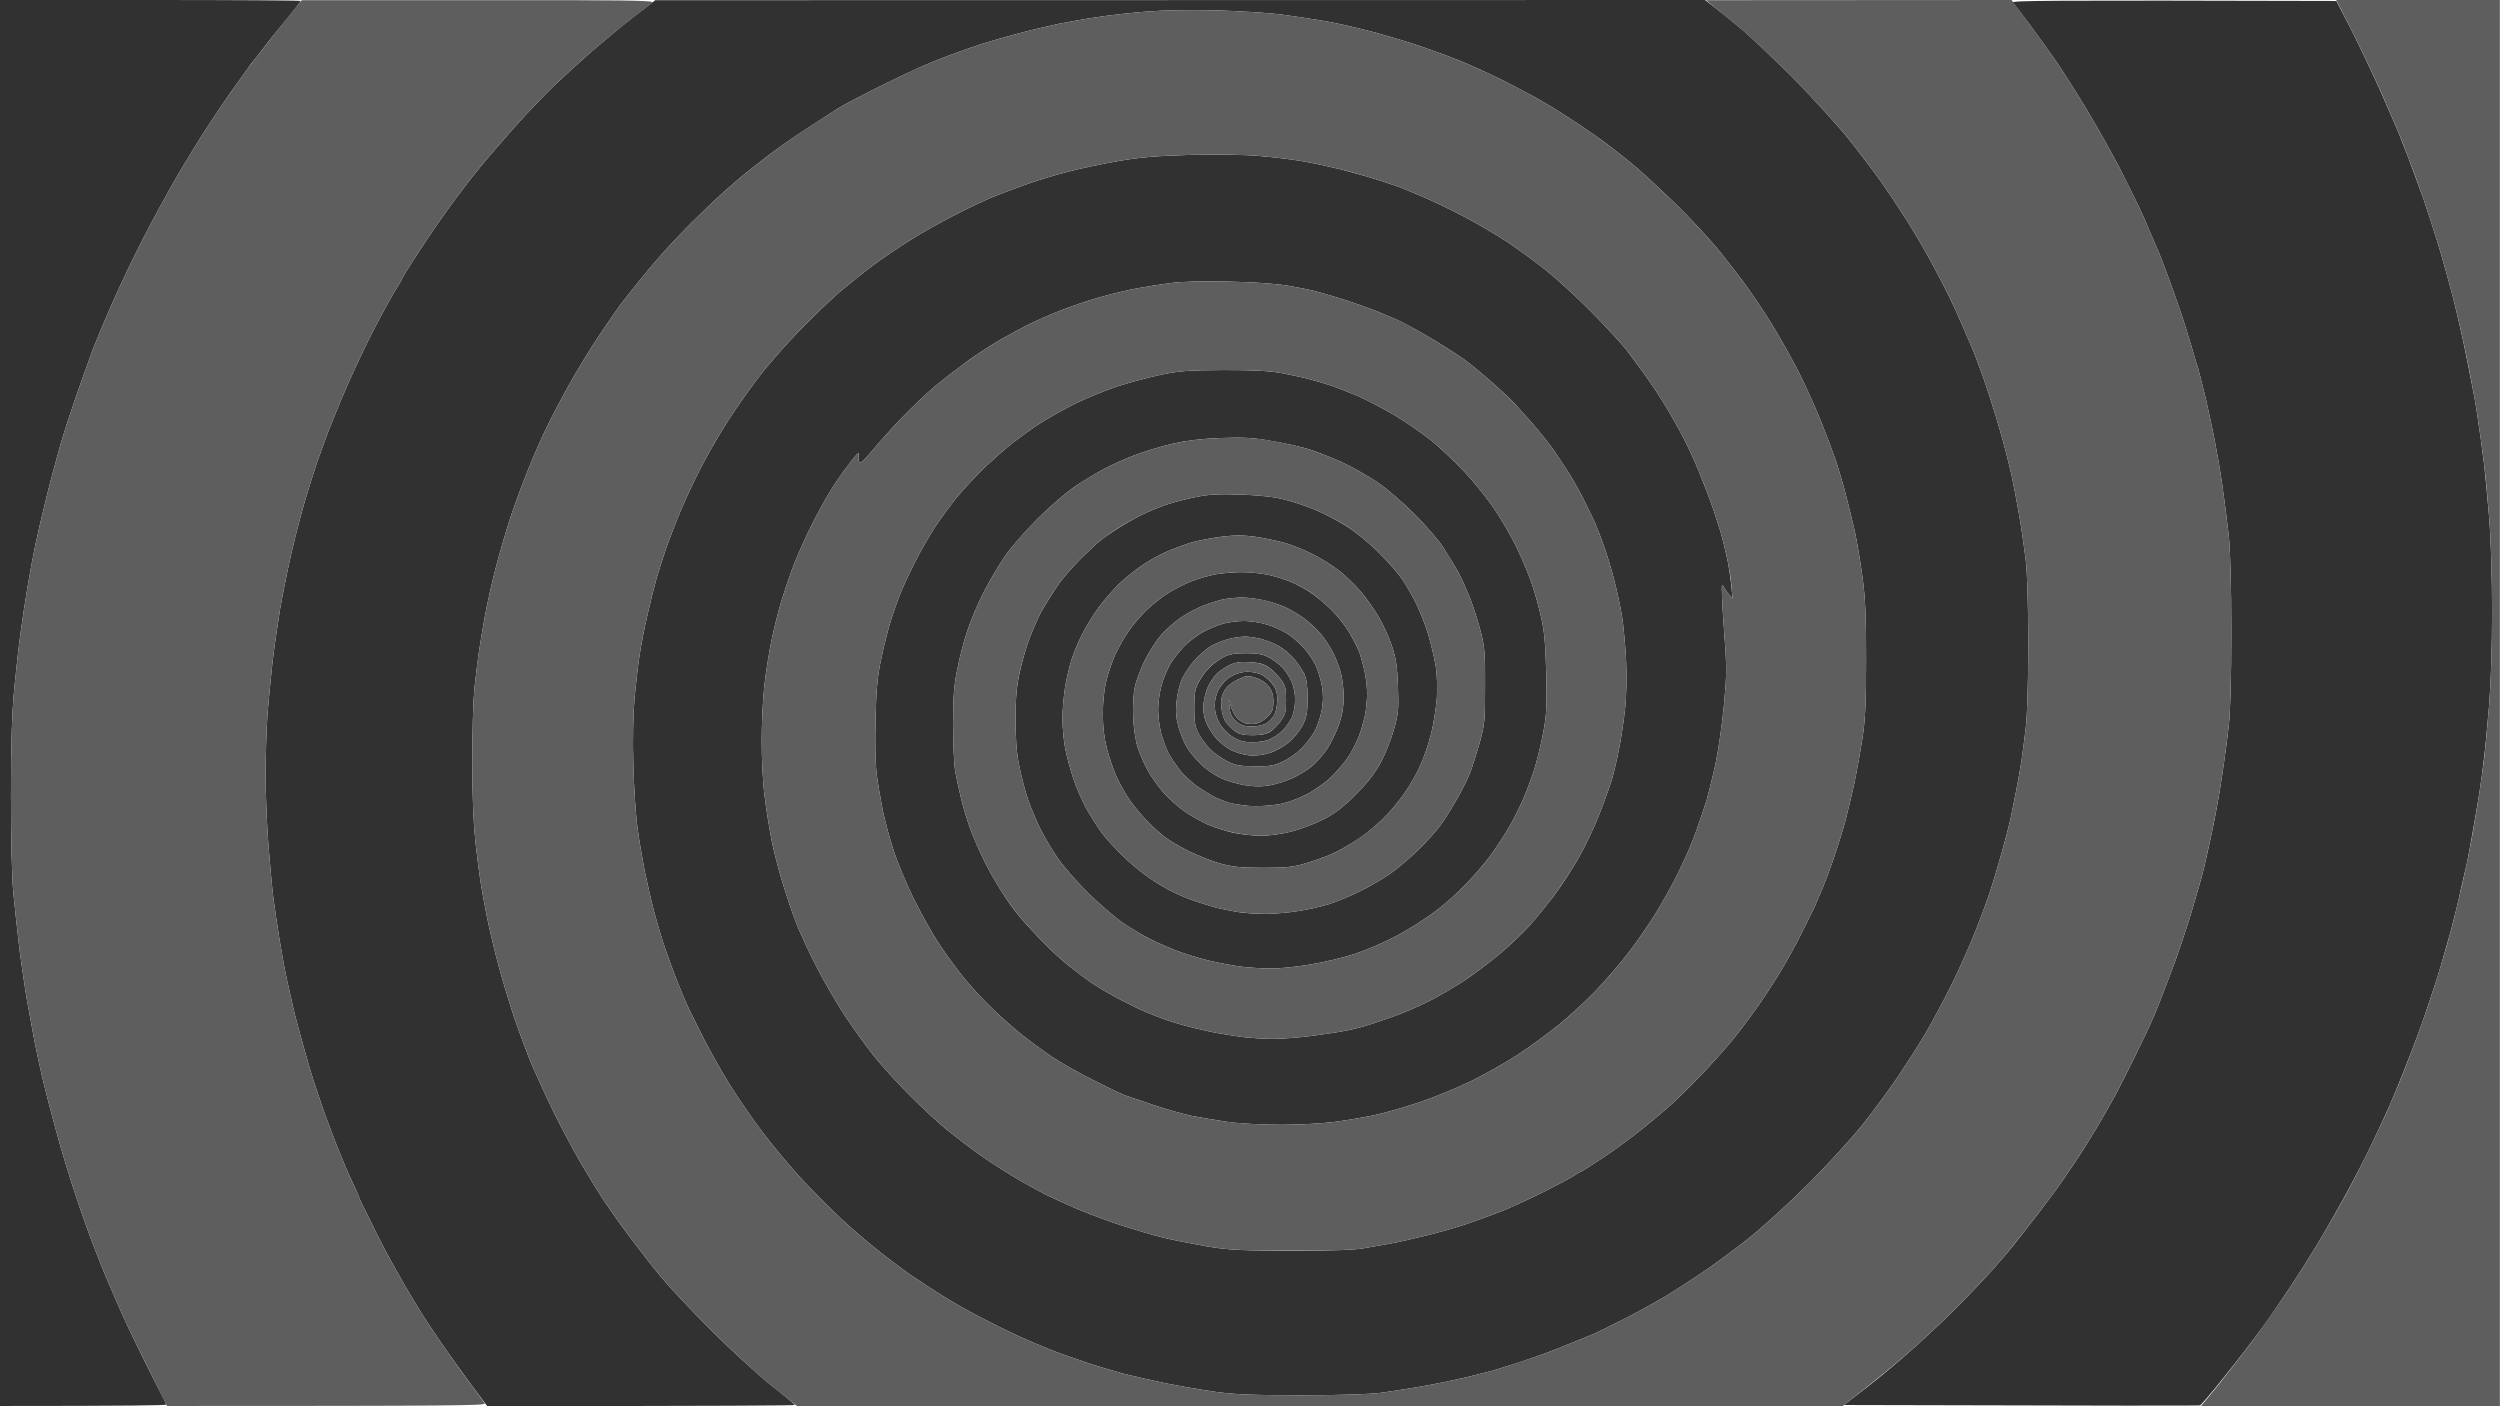 <?xml version="1.0" encoding="UTF-8"?> <svg xmlns="http://www.w3.org/2000/svg" width="13542" height="7617" viewBox="0 0 13542 7617" fill="none"> <path d="M814.596 0H0V3807.97V7615.94C697.167 7615.94 899.229 7612.77 899.229 7608.54C899.229 7603.25 891.824 7585.27 882.302 7568.34C872.781 7551.42 825.175 7457.28 776.511 7358.9C727.847 7261.59 667.545 7135.71 644.271 7079.65C619.939 7022.53 590.318 6954.84 578.68 6928.39C567.043 6901.95 536.364 6825.79 510.974 6759.15C484.526 6692.51 437.977 6561.35 407.298 6468.26C376.618 6375.18 329.012 6220.74 303.622 6124.49C277.174 6028.23 246.495 5909.76 234.857 5860.04C222.163 5810.33 201.004 5710.9 186.193 5637.91C172.44 5564.93 153.398 5460.21 143.877 5405.2C135.413 5350.2 122.718 5271.92 117.429 5230.67C111.081 5189.42 101.56 5113.26 96.27 5061.43C89.923 5009.6 79.344 4906.99 71.938 4834.01C64.533 4753.62 59.243 4549.47 59.243 4310.41C59.243 4023.76 64.533 3868.26 77.228 3728.64C87.807 3623.92 102.618 3486.41 112.139 3421.89C120.603 3357.36 137.529 3248.41 149.166 3178.6C160.803 3108.79 179.846 3006.18 191.483 2951.18C203.12 2896.17 229.568 2781.93 250.726 2697.31C270.827 2612.69 306.796 2482.59 327.954 2406.43C350.17 2330.27 392.487 2202.28 421.051 2120.83C449.614 2039.38 487.699 1934.66 504.626 1888.12L504.626 1888.12C522.611 1841.58 569.159 1729.45 609.36 1639.54C648.503 1549.63 722.557 1394.14 773.337 1295.77C823.059 1197.4 906.635 1045.08 957.415 957.282C1008.19 870.545 1084.36 745.728 1126.68 682.261C1167.94 618.795 1235.65 518.307 1277.96 460.13C1319.22 401.953 1357.31 349.064 1361.54 343.775C1366.83 338.486 1396.45 300.407 1428.19 259.154C1458.87 217.901 1517.05 145.972 1557.25 98.373C1596.4 49.715 1629.19 8.462 1629.19 5.289C1629.19 2.116 1263.15 0 814.596 0Z" fill="#313131"></path> <path d="M9235.61 0L3549.31 1.058L3432.94 90.968C3368.41 140.683 3266.85 225.305 3205.49 278.193C3144.13 332.14 3054.21 413.588 3005.54 460.13C2956.88 506.672 2861.66 606.102 2792.9 682.261C2725.19 758.421 2626.81 872.66 2574.97 937.184C2523.13 1001.71 2441.67 1110.66 2393.01 1180.47C2344.34 1249.23 2276.64 1350.77 2242.78 1403.66C2207.87 1457.61 2179.31 1504.15 2179.31 1507.32C2179.31 1510.5 2161.32 1542.23 2138.05 1578.19C2115.83 1615.21 2064 1709.36 2023.79 1787.63C1983.59 1865.91 1919.06 2001.3 1880.98 2089.1C1842.89 2175.83 1795.28 2293.24 1774.13 2348.25C1754.03 2403.25 1727.58 2477.3 1714.88 2512.2C1703.25 2547.11 1676.8 2630.67 1656.7 2697.31C1636.6 2763.95 1602.74 2893 1581.59 2982.91C1560.43 3072.82 1531.86 3215.62 1517.05 3300.24C1503.3 3384.86 1484.26 3516.03 1475.79 3591.13C1467.33 3666.23 1455.69 3788.93 1449.35 3862.98C1444.06 3938.08 1438.77 4087.22 1438.77 4196.17C1438.77 4306.18 1446.17 4480.71 1454.64 4585.43C1463.1 4690.15 1474.74 4816.03 1481.08 4865.74C1487.43 4915.46 1502.24 5014.89 1513.88 5087.87C1525.52 5160.86 1544.56 5263.46 1556.2 5315.29C1567.83 5367.12 1584.76 5441.17 1593.22 5479.25C1602.74 5517.33 1626.02 5605.12 1646.12 5674.94C1665.16 5744.75 1690.55 5830.43 1702.19 5865.33C1713.82 5900.24 1737.1 5968.99 1754.03 6018.71C1772.01 6068.43 1805.86 6158.34 1830.2 6219.69C1854.53 6281.04 1890.5 6365.66 1910.6 6406.91C1930.7 6449.22 1946.57 6486.24 1946.57 6489.42C1946.57 6492.59 1977.25 6555 2014.27 6629.04C2050.24 6704.15 2102.08 6802.52 2128.53 6849.06C2154.98 6895.6 2185.66 6950.6 2197.29 6970.7C2208.93 6990.8 2238.55 7040.52 2263.94 7081.77C2288.27 7123.02 2345.4 7208.7 2388.78 7272.17C2433.21 7335.63 2507.26 7440.35 2553.81 7502.76L2639.5 7617C3931.22 7615.94 4305.72 7613.83 4305.72 7610.65C4305.72 7607.48 4247.54 7558.82 4175.6 7502.76C4104.72 7445.64 3960.84 7314.48 3855.05 7208.7C3750.31 7103.98 3626.54 6972.82 3581.05 6917.81C3535.56 6862.81 3459.39 6764.44 3411.78 6700.97C3364.17 6637.51 3301.76 6548.65 3272.14 6505.28C3243.57 6461.92 3186.44 6368.83 3145.19 6299.02C3104.99 6229.21 3040.45 6107.56 3001.31 6029.29C2963.22 5951.01 2909.27 5833.6 2881.76 5770.13C2855.32 5706.67 2809.83 5585.02 2781.26 5500.4C2753.76 5415.78 2713.56 5282.5 2693.46 5204.23C2672.3 5125.95 2646.91 5013.83 2635.27 4955.65C2623.63 4897.47 2609.88 4819.2 2603.53 4781.12C2597.19 4743.04 2584.49 4643.61 2574.97 4558.99C2564.39 4458.5 2558.04 4308.3 2558.04 4125.3C2558.04 3970.87 2563.33 3793.16 2569.68 3728.64C2577.08 3664.11 2586.61 3579.49 2592.95 3538.24C2599.3 3496.99 2613.05 3412.37 2624.69 3347.84C2636.33 3283.32 2661.72 3166.96 2681.82 3088.69C2701.92 3010.41 2737.89 2886.65 2761.16 2813.67C2785.49 2740.68 2827.81 2624.33 2856.38 2554.51C2883.88 2484.7 2929.37 2379.98 2957.94 2321.8C2985.44 2263.63 3041.51 2156.79 3082.77 2083.81C3122.97 2010.82 3193.85 1894.47 3240.4 1824.65C3286.95 1754.84 3339.84 1678.68 3356.77 1655.41C3374.75 1632.14 3423.42 1569.73 3465.73 1517.9C3506.99 1466.07 3577.87 1382.51 3624.42 1332.79C3669.91 1283.07 3735.5 1215.38 3771.47 1181.53C3806.38 1146.62 3858.22 1096.91 3887.84 1069.41C3916.41 1042.96 3969.3 996.419 4004.21 966.802C4039.13 937.184 4111.06 881.122 4162.9 840.927C4214.74 801.789 4317.36 729.861 4390.35 683.319C4463.35 635.72 4543.75 583.889 4570.2 569.08C4596.65 554.271 4684.46 508.787 4765.91 467.534C4847.37 427.339 4949.99 378.682 4993.37 359.642C5036.74 340.602 5110.8 310.984 5157.34 294.06C5203.89 277.136 5277.95 250.691 5321.32 236.94C5364.7 223.189 5453.56 197.803 5517.04 180.879C5580.51 163.954 5681.01 140.683 5739.2 127.99C5797.38 116.355 5894.71 99.43 5956.07 90.968C6017.43 81.448 6133.8 68.755 6215.26 62.408C6306.24 55.004 6450.12 52.889 6590.82 56.062C6715.65 60.293 6873.28 69.813 6939.93 78.275C7006.58 87.795 7116.61 103.661 7183.25 115.297C7249.9 126.932 7373.68 155.492 7458.31 178.763C7542.95 202.034 7661.43 237.998 7722.79 260.211C7784.15 281.367 7874.07 315.215 7923.8 335.313C7973.52 356.468 8068.73 399.837 8135.38 432.628C8202.03 466.477 8297.24 516.192 8346.96 544.751C8396.68 573.311 8479.2 625.142 8532.1 660.048C8584.99 694.955 8663.28 748.901 8706.65 781.692C8750.03 814.483 8824.08 872.66 8870.63 912.855C8917.18 953.051 9011.33 1040.85 9081.16 1108.54C9149.92 1176.24 9241.96 1274.61 9286.39 1327.5C9330.82 1379.33 9399.59 1468.18 9440.85 1523.19C9482.11 1578.19 9550.87 1680.8 9594.25 1750.61C9637.62 1820.42 9704.27 1938.89 9743.41 2015.05C9781.5 2091.21 9837.57 2213.91 9867.19 2290.07C9897.87 2366.23 9933.84 2463.55 9948.65 2506.91C9962.4 2550.28 9986.73 2631.73 10000.5 2686.74C10015.3 2741.74 10036.5 2832.71 10049.2 2887.71C10060.8 2942.72 10078.8 3052.72 10089.4 3131C10104.2 3238.89 10108.4 3345.73 10108.4 3569.97C10108.4 3800.57 10104.2 3894.71 10089.4 3993.08C10078.8 4062.89 10058.7 4175.02 10044.9 4241.66C10030.1 4308.3 10006.8 4406.67 9993.08 4458.5C9978.27 4510.33 9949.71 4601.3 9929.61 4659.48C9909.5 4717.65 9880.94 4793.81 9865.07 4828.72C9850.26 4863.63 9833.33 4901.71 9829.1 4913.34C9823.81 4924.98 9794.19 4984.21 9763.51 5045.56C9733.89 5106.91 9679.94 5204.23 9645.03 5262.4C9610.12 5320.58 9548.76 5413.67 9509.61 5468.67C9470.47 5523.67 9407 5607.24 9367.85 5653.78C9328.71 5700.32 9255.71 5780.71 9204.93 5833.6C9154.15 5886.49 9088.56 5949.96 9060 5976.4C9031.43 6002.84 8960.55 6063.14 8902.37 6109.68C8844.18 6157.28 8745.8 6229.21 8682.32 6271.52C8619.91 6312.77 8567.01 6346.62 8563.83 6346.62C8560.66 6346.62 8545.85 6356.14 8528.92 6366.72C8513.06 6378.35 8437.94 6417.49 8362.83 6455.57C8287.72 6493.65 8187.22 6539.13 8140.67 6558.17C8094.12 6576.15 8015.83 6605.77 7966.11 6622.7C7916.39 6640.68 7813.77 6670.3 7738.66 6689.34C7663.55 6708.38 7570.45 6729.53 7532.37 6735.88C7494.28 6742.22 7430.81 6753.86 7389.55 6761.26C7338.77 6770.78 7213.93 6775.02 6992.83 6775.02C6707.19 6773.96 6654.3 6770.78 6532.64 6750.69C6457.52 6736.94 6354.91 6716.84 6305.18 6705.2C6255.46 6693.57 6156.02 6663.95 6083.02 6640.68C6010.02 6617.41 5901.06 6576.15 5839.7 6550.77C5778.34 6524.32 5700.05 6488.36 5665.14 6471.44C5630.23 6453.45 5556.18 6413.26 5501.17 6380.47C5446.15 6347.68 5360.46 6292.67 5310.74 6257.77C5261.02 6222.86 5180.62 6161.51 5130.9 6121.31C5081.17 6081.12 4988.08 5994.38 4924.6 5929.86C4860.07 5865.33 4775.44 5772.25 4735.23 5722.53C4696.09 5672.82 4624.15 5573.39 4575.49 5500.4C4527.88 5427.42 4455.94 5303.66 4416.8 5225.38C4376.6 5147.11 4328.99 5042.39 4309.95 4992.67C4290.91 4942.96 4258.11 4845.64 4236.96 4775.83C4215.8 4706.02 4189.35 4603.41 4178.77 4548.41C4168.19 4493.41 4151.27 4390.8 4142.8 4320.99C4132.22 4245.89 4125.88 4117.9 4125.88 4008.95C4125.88 3907.4 4133.28 3768.83 4141.74 3702.19C4149.15 3635.55 4166.08 3532.95 4177.71 3474.77C4189.35 3416.6 4213.68 3319.28 4231.67 3257.93C4250.71 3196.58 4282.45 3103.5 4302.55 3051.67C4323.71 2999.83 4362.85 2910.98 4390.35 2855.98C4417.86 2800.97 4462.29 2717.41 4490.86 2670.87C4518.36 2624.33 4564.91 2556.63 4593.47 2520.67C4620.98 2483.64 4646.37 2454.03 4649.54 2454.03C4652.72 2454.03 4652.72 2462.49 4650.6 2472.01C4648.49 2482.59 4649.54 2497.39 4653.78 2504.8C4658.01 2513.26 4682.34 2492.11 4724.66 2441.33C4759.57 2399.02 4830.45 2319.69 4883.34 2264.69C4935.18 2210.74 5015.58 2133.52 5062.13 2094.38C5108.68 2055.25 5190.14 1992.84 5241.98 1954.76C5293.81 1917.74 5375.27 1864.85 5421.82 1838.4C5468.37 1811.96 5535.02 1776 5569.93 1758.01C5604.84 1741.09 5681.01 1707.24 5739.2 1683.97C5797.38 1660.7 5897.89 1626.85 5961.36 1608.87C6024.84 1590.89 6115.82 1569.73 6162.36 1561.27C6208.91 1552.81 6287.2 1540.11 6336.92 1533.77C6394.05 1525.3 6508.3 1522.13 6654.3 1525.3C6798.17 1528.48 6918.77 1536.94 6982.25 1548.57C7037.26 1558.09 7099.68 1570.79 7119.78 1576.08C7139.88 1581.37 7199.12 1598.29 7252.02 1614.16C7304.91 1630.02 7394.84 1661.76 7453.02 1683.97C7511.21 1707.24 7582.09 1737.92 7611.71 1753.78C7640.27 1768.59 7712.21 1808.79 7770.4 1843.69C7828.58 1878.6 7902.64 1926.2 7934.38 1949.47C7966.11 1972.74 8030.65 2025.63 8077.19 2066.88C8123.74 2108.14 8171.35 2151.5 8182.99 2163.14C8194.62 2174.77 8240.11 2224.49 8283.49 2274.21C8327.92 2323.92 8385.05 2394.79 8412.55 2432.87C8439 2470.95 8481.32 2535.47 8506.71 2575.67C8531.04 2615.86 8567.01 2680.39 8584.99 2718.47C8604.04 2756.55 8629.43 2808.38 8641.06 2834.82C8652.7 2861.27 8674.92 2918.39 8689.73 2961.76C8705.6 3005.12 8729.93 3086.57 8743.68 3141.58C8758.49 3196.58 8777.53 3285.43 8786 3337.26C8794.46 3389.09 8803.98 3496.99 8808.21 3575.26C8812.45 3660.94 8810.33 3766.72 8802.92 3839.7C8795.52 3906.34 8780.71 4006.83 8769.07 4061.84C8758.49 4116.84 8741.57 4188.77 8732.04 4220.5C8722.52 4252.23 8692.9 4335.8 8665.39 4405.61C8638.95 4475.42 8587.11 4584.37 8550.08 4648.9C8513.06 4713.42 8450.64 4808.62 8411.5 4860.45C8371.29 4912.28 8310.99 4986.33 8277.14 5023.35C8242.23 5060.37 8174.52 5124.89 8124.8 5166.15C8075.08 5208.46 7992.56 5270.87 7939.66 5306.83C7886.77 5341.74 7796.85 5394.63 7738.66 5424.24C7680.47 5452.8 7592.67 5490.88 7542.95 5507.81C7493.22 5525.79 7426.57 5548 7394.84 5557.52C7363.1 5567.04 7310.2 5579.74 7278.47 5585.02C7246.73 5591.37 7167.39 5603.01 7103.91 5611.47C7040.44 5619.93 6946.28 5627.33 6894.44 5627.33C6843.66 5627.33 6767.49 5622.05 6725.18 5616.76C6683.92 5610.41 6620.44 5600.89 6585.53 5594.54C6550.62 5587.14 6486.09 5573.39 6442.71 5561.75C6399.34 5551.18 6336.92 5532.14 6305.18 5520.5C6273.45 5508.87 6227.96 5490.88 6204.68 5481.36C6181.41 5471.84 6122.16 5442.23 6072.44 5416.84C6022.72 5391.45 5953.96 5351.26 5919.04 5327.99C5884.13 5304.72 5824.89 5260.29 5786.8 5229.61C5748.72 5198.94 5682.07 5137.59 5637.64 5091.05C5594.26 5045.56 5538.19 4985.27 5514.92 4955.65C5491.65 4927.09 5450.39 4869.97 5425 4828.72C5398.55 4787.47 5356.23 4714.48 5331.9 4664.76C5307.57 4615.05 5272.66 4536.77 5255.73 4490.23C5238.8 4443.69 5215.53 4367.53 5204.95 4320.99C5193.31 4274.45 5179.56 4207.81 5173.21 4172.9C5167.92 4138 5162.63 4025.87 5162.63 3924.33C5162.63 3779.41 5166.86 3714.89 5184.85 3628.15C5196.49 3566.8 5220.82 3471.6 5239.86 3416.6C5257.85 3361.59 5298.05 3266.39 5329.78 3205.04C5361.52 3143.69 5413.36 3055.9 5446.15 3009.35C5477.89 2962.81 5557.24 2872.9 5621.77 2808.38C5686.3 2743.85 5775.17 2667.7 5818.54 2638.08C5861.92 2608.46 5933.85 2565.09 5977.23 2541.82C6020.6 2518.55 6096.77 2483.64 6146.5 2465.66C6196.22 2446.62 6286.14 2419.12 6347.5 2404.31C6426.84 2386.33 6503.01 2376.81 6611.98 2372.58C6738.93 2368.35 6787.59 2370.46 6892.33 2389.5C6962.15 2401.14 7055.25 2422.29 7098.62 2436.04C7142 2450.85 7220.28 2481.53 7273.18 2505.86C7326.07 2530.19 7408.59 2577.78 7458.31 2610.58C7508.03 2643.37 7597.96 2720.58 7659.32 2781.93C7720.68 2843.29 7792.61 2925.79 7819.06 2967.04C7845.51 3008.3 7881.48 3067.53 7899.46 3099.27C7916.39 3131 7944.95 3195.52 7964 3242.06C7981.98 3288.61 8007.37 3370.05 8021.12 3421.89C8042.28 3504.39 8045.46 3543.53 8044.4 3718.06C8044.4 3904.23 8042.28 3926.44 8014.78 4024.81C7997.85 4082.99 7975.63 4154.92 7964 4183.48C7952.36 4213.1 7923.8 4272.33 7899.46 4315.7C7875.13 4359.07 7835.99 4423.59 7811.66 4458.5C7787.32 4493.41 7728.08 4560.05 7679.42 4606.59C7630.75 4654.19 7559.87 4713.42 7521.79 4738.81C7483.7 4764.2 7412.82 4805.45 7363.1 4829.78C7313.38 4854.11 7240.38 4884.78 7199.12 4897.47C7157.86 4910.17 7084.87 4927.09 7035.15 4934.5C6985.42 4942.96 6905.02 4950.36 6855.3 4950.36C6805.58 4950.36 6736.81 4946.13 6701.9 4939.78C6666.99 4933.44 6617.27 4923.92 6590.82 4917.57C6564.37 4910.17 6512.53 4894.3 6474.45 4881.61C6436.36 4868.91 6379.24 4844.59 6347.5 4828.72C6315.76 4812.85 6260.75 4780.06 6225.84 4755.73C6190.93 4732.46 6129.57 4681.69 6089.37 4643.61C6049.17 4605.53 5996.27 4548.41 5971.94 4516.68C5947.61 4484.94 5908.46 4422.54 5884.13 4379.17C5860.86 4335.8 5828.06 4261.75 5813.25 4215.21C5797.38 4168.67 5778.34 4095.68 5769.88 4054.43C5761.41 4012.12 5755.07 3938.08 5755.07 3890.48C5755.07 3841.82 5762.47 3764.6 5769.88 3718.06C5778.34 3671.52 5793.15 3606.99 5803.73 3575.26C5813.25 3543.53 5838.64 3481.12 5860.86 3437.75C5883.07 3394.38 5923.27 3327.74 5951.84 3289.66C5979.34 3251.58 6029.07 3195.52 6060.8 3163.79C6093.6 3133.11 6148.61 3087.63 6183.52 3064.36C6218.43 3040.03 6275.56 3008.3 6310.47 2992.43C6345.38 2976.56 6404.63 2954.35 6442.71 2941.66C6480.8 2930.02 6556.97 2915.21 6611.98 2907.81C6689.21 2898.29 6733.64 2898.29 6802.4 2907.81C6852.13 2915.21 6925.12 2931.08 6966.38 2942.72C7007.64 2955.41 7073.23 2982.91 7114.49 3004.07C7155.75 3024.16 7217.11 3063.3 7252.02 3089.75C7286.93 3116.19 7340.88 3169.08 7372.62 3206.1C7403.3 3243.12 7446.68 3304.47 7468.89 3342.55C7491.11 3380.63 7522.85 3449.39 7538.71 3495.93C7561.99 3565.74 7568.34 3604.88 7572.57 3718.06C7576.8 3843.94 7575.74 3864.03 7549.29 3956.06C7533.42 4011.06 7500.63 4092.51 7476.3 4135.88C7447.73 4188.77 7403.3 4244.83 7343 4305.12C7275.29 4372.82 7230.86 4406.67 7167.39 4439.46C7120.84 4462.73 7042.55 4492.35 6992.83 4505.04C6943.11 4517.73 6871.17 4527.25 6830.97 4527.25C6791.83 4527.25 6725.18 4519.85 6682.86 4511.39C6641.6 4501.87 6578.13 4481.77 6543.21 4466.96C6508.3 4451.1 6451.18 4419.36 6416.26 4395.03C6381.35 4370.7 6328.46 4323.1 6299.89 4290.31C6270.27 4256.47 6232.19 4202.52 6215.26 4169.73C6197.28 4136.94 6174 4082.99 6163.42 4051.26C6151.79 4017.41 6141.21 3948.65 6138.03 3887.3C6135.92 3824.9 6139.09 3758.26 6146.5 3723.35C6152.84 3691.62 6177.18 3627.09 6199.39 3580.55C6221.61 3534.01 6262.87 3470.54 6290.37 3438.81C6318.94 3407.08 6368.66 3363.71 6400.4 3342.55C6432.13 3321.4 6485.03 3293.9 6516.77 3281.2C6548.5 3268.51 6596.11 3253.7 6622.56 3247.35C6649.01 3242.06 6696.61 3236.78 6728.35 3236.78C6760.09 3236.78 6815.1 3244.18 6850.01 3252.64C6884.92 3260.05 6934.64 3276.97 6961.09 3288.61C6987.54 3300.24 7031.97 3326.69 7061.59 3347.84C7090.16 3367.94 7132.47 3408.13 7155.75 3435.64C7177.96 3463.14 7206.53 3506.51 7220.28 3532.95C7234.03 3559.4 7252.02 3606.99 7261.54 3638.73C7271.06 3670.46 7278.47 3731.81 7278.47 3774.12C7278.47 3828.07 7271.06 3872.5 7252.02 3927.5C7237.21 3968.75 7207.59 4029.04 7186.43 4060.78C7164.21 4092.51 7127.18 4133.76 7103.91 4152.8C7080.64 4171.84 7035.15 4199.35 7003.41 4214.15C6971.67 4228.96 6916.66 4246.95 6881.75 4253.29C6835.2 4261.75 6798.17 4261.75 6744.22 4253.29C6702.96 4246.95 6643.72 4228.96 6611.98 4214.15C6580.24 4199.35 6530.52 4165.5 6503.01 4138C6475.51 4110.49 6440.6 4069.24 6427.9 4045.97C6414.15 4022.7 6394.05 3975.1 6384.53 3940.19C6370.77 3892.59 6367.6 3857.69 6372.89 3802.68C6376.06 3761.43 6389.82 3705.37 6403.57 3675.75C6417.32 3647.19 6449.06 3599.59 6474.45 3572.09C6500.9 3543.53 6541.1 3509.68 6564.37 3496.99C6587.65 3484.29 6628.91 3468.43 6656.41 3461.02C6684.98 3453.62 6724.12 3448.33 6744.22 3448.33C6764.32 3448.33 6803.46 3453.62 6830.97 3461.02C6859.53 3468.43 6902.91 3485.35 6928.3 3500.16C6954.74 3514.97 6991.77 3546.7 7010.81 3569.97C7029.86 3593.24 7054.19 3629.21 7064.77 3649.31C7077.46 3675.75 7082.75 3713.83 7082.75 3781.53C7082.75 3861.92 7078.52 3884.13 7056.3 3928.56C7041.49 3957.12 7008.7 3998.37 6982.25 4020.58C6955.8 4042.8 6909.25 4069.24 6876.46 4078.76C6839.43 4090.4 6799.23 4094.63 6765.38 4091.45C6735.76 4088.28 6693.44 4075.59 6670.16 4063.95C6646.89 4052.32 6610.92 4024.81 6589.76 4002.6C6569.66 3979.33 6544.27 3940.19 6533.69 3913.75C6521 3882.02 6515.71 3849.22 6518.88 3813.26C6522.06 3784.7 6532.63 3741.33 6544.27 3718.06C6554.85 3695.85 6576.01 3664.11 6590.82 3649.31C6605.63 3634.5 6637.37 3614.4 6659.59 3602.76C6691.32 3587.96 6718.83 3583.72 6771.72 3586.9C6825.68 3590.07 6848.95 3597.48 6877.52 3618.63C6897.62 3633.44 6925.12 3662 6939.93 3682.1C6962.15 3712.77 6966.38 3729.7 6966.38 3793.16C6966.38 3857.69 6962.15 3872.5 6936.76 3906.34C6920.89 3927.5 6895.5 3953.94 6879.63 3964.52C6860.59 3976.16 6829.91 3982.5 6785.48 3982.5C6735.76 3982.5 6712.48 3977.21 6690.27 3961.35C6675.45 3949.71 6653.24 3928.56 6641.6 3913.75C6629.96 3898.94 6618.33 3864.03 6616.21 3834.42C6611.98 3795.28 6616.21 3772.01 6631.02 3744.5C6643.72 3720.18 6668.05 3699.02 6702.96 3682.1C6751.62 3658.83 6757.97 3657.77 6801.35 3671.52C6829.91 3679.98 6858.47 3699.02 6872.23 3718.06C6890.21 3740.27 6897.62 3764.6 6897.62 3800.57C6897.62 3840.76 6892.33 3856.63 6868 3880.96C6852.13 3897.88 6824.62 3914.81 6807.69 3919.04C6790.77 3923.27 6762.2 3923.27 6745.28 3917.98C6728.35 3912.69 6706.13 3896.82 6694.5 3882.02C6683.92 3867.21 6670.16 3838.65 6664.88 3818.55C6655.35 3782.58 6655.35 3783.64 6659.59 3829.13C6662.76 3866.15 6671.22 3883.07 6695.55 3906.34C6722 3929.61 6738.93 3934.9 6781.25 3934.9C6814.04 3934.9 6844.72 3927.5 6861.65 3916.92C6877.52 3906.34 6896.56 3885.19 6903.96 3869.32C6912.43 3852.4 6918.77 3817.49 6918.77 3789.99C6918.77 3752.97 6911.37 3729.7 6892.33 3705.37C6877.52 3686.33 6851.07 3663.06 6834.14 3654.59C6817.21 3646.13 6782.3 3638.73 6756.91 3638.73C6730.47 3638.73 6695.55 3648.25 6670.16 3663.06C6646.89 3675.75 6618.33 3705.37 6604.57 3728.64C6588.7 3756.14 6580.24 3788.93 6580.24 3821.72C6580.24 3854.87 6588.71 3886.6 6605.63 3916.92C6619.38 3942.31 6650.06 3974.04 6676.51 3990.97C6712.48 4013.18 6736.81 4020.58 6781.25 4020.58C6812.98 4021.64 6857.42 4014.24 6878.57 4004.72C6900.79 3995.2 6933.59 3971.93 6950.51 3953.94C6968.5 3934.9 6989.66 3903.17 6998.12 3885.19C7006.58 3866.15 7015.04 3824.9 7015.04 3795.28C7016.1 3759.31 7008.7 3722.29 6996 3691.62C6984.37 3665.17 6960.03 3629.21 6943.11 3612.28C6926.18 3595.36 6893.39 3571.03 6870.11 3559.4C6839.43 3543.53 6807.69 3538.24 6749.51 3538.24C6691.32 3538.24 6658.53 3543.53 6627.85 3559.4C6604.57 3571.03 6570.72 3596.42 6551.68 3615.46C6532.64 3633.44 6506.19 3669.4 6493.49 3694.79C6473.39 3730.75 6469.16 3756.14 6469.16 3834.42C6469.16 3912.69 6473.39 3938.08 6493.49 3975.1C6506.19 3999.43 6534.75 4037.51 6556.97 4059.72C6579.18 4080.88 6620.44 4110.49 6649.01 4124.24C6693.44 4146.46 6717.77 4150.69 6797.11 4150.69C6878.57 4151.75 6900.79 4147.52 6950.51 4124.24C6982.25 4109.44 7026.68 4077.7 7048.9 4055.49C7072.17 4032.22 7102.85 3993.08 7117.66 3966.64C7133.53 3940.19 7151.52 3888.36 7158.92 3850.28C7168.44 3799.51 7168.44 3764.6 7161.04 3718.06C7154.69 3683.15 7139.88 3633.44 7128.24 3606.99C7115.55 3580.55 7089.1 3540.36 7069 3517.08C7049.96 3493.81 7010.81 3458.91 6984.37 3439.87C6956.86 3420.83 6903.96 3395.44 6865.88 3383.81C6827.79 3372.17 6770.67 3363.71 6738.93 3363.71C6707.19 3363.71 6656.41 3370.05 6627.85 3377.46C6598.23 3385.92 6549.56 3406.02 6517.82 3422.94C6487.14 3439.87 6439.54 3474.77 6414.15 3501.22C6387.7 3527.66 6352.79 3573.15 6336.92 3601.71C6319.99 3631.32 6298.84 3683.15 6290.37 3718.06C6280.85 3752.97 6273.45 3810.09 6273.45 3844.99C6273.45 3879.9 6280.85 3935.96 6289.31 3969.81C6297.78 4002.6 6315.76 4050.2 6327.4 4075.59C6340.09 4099.92 6369.72 4144.34 6394.05 4175.02C6417.32 4204.63 6465.99 4248 6500.9 4270.22C6535.81 4292.43 6576.01 4316.76 6590.82 4323.1C6605.63 4329.45 6634.2 4340.03 6654.3 4347.43C6674.4 4353.78 6724.12 4361.19 6765.38 4365.42C6807.69 4368.59 6873.28 4365.42 6918.77 4358.01C6970.61 4349.55 7025.62 4329.45 7077.46 4303.01C7120.84 4280.79 7182.2 4237.43 7212.88 4206.75C7243.56 4176.08 7284.81 4128.48 7303.86 4098.86C7322.9 4070.3 7348.29 4019.53 7360.98 3987.79C7372.62 3956.06 7387.43 3904.23 7393.78 3874.61C7400.13 3843.94 7405.42 3788.93 7405.42 3752.97C7404.36 3715.95 7398.01 3659.88 7389.55 3628.15C7382.14 3596.42 7370.51 3555.16 7365.22 3538.24C7359.93 3521.32 7336.65 3473.72 7312.32 3432.46C7289.05 3391.21 7241.44 3331.97 7207.59 3299.18C7173.73 3266.39 7125.07 3226.2 7098.62 3209.27C7072.17 3191.29 7026.68 3166.96 6998.12 3154.27C6968.5 3141.58 6914.54 3123.59 6876.46 3115.13C6838.37 3106.67 6771.72 3099.27 6728.35 3099.27C6684.98 3099.27 6620.44 3104.55 6585.53 3110.9C6550.62 3117.25 6491.38 3134.17 6453.29 3148.98C6415.21 3163.79 6358.08 3193.41 6326.34 3213.5C6294.6 3233.6 6242.77 3274.86 6211.03 3304.47C6180.35 3334.09 6134.86 3386.98 6111.58 3421.89C6087.25 3456.79 6055.52 3513.91 6039.65 3548.82C6024.84 3583.72 6003.68 3645.07 5993.1 3686.33C5981.46 3732.87 5974.06 3799.51 5974.06 3866.15C5974.06 3939.13 5981.46 3998.37 5996.27 4056.55C6008.97 4103.09 6031.18 4169.73 6047.05 4204.63C6061.86 4239.54 6094.66 4296.66 6117.93 4331.57C6142.26 4366.47 6185.64 4419.36 6215.26 4448.98C6243.82 4478.6 6287.2 4516.68 6310.47 4534.66C6333.75 4552.64 6391.93 4586.49 6439.54 4610.82C6488.2 4634.09 6564.37 4664.76 6608.81 4677.46C6675.45 4695.44 6720.94 4700.73 6839.43 4700.73C6962.15 4700.73 7001.29 4697.56 7069 4677.46C7114.49 4664.76 7181.14 4640.44 7217.11 4624.57C7254.13 4608.7 7321.84 4568.51 7367.33 4537.83C7412.82 4506.1 7477.35 4451.1 7510.15 4416.19C7542.95 4381.28 7589.49 4324.16 7612.77 4289.26C7637.1 4254.35 7672.01 4193 7691.05 4151.75C7710.1 4110.49 7737.6 4032.22 7751.36 3977.21C7765.11 3922.21 7778.86 3833.36 7783.09 3781.53C7786.27 3725.47 7784.15 3653.54 7776.75 3606.99C7769.34 3563.63 7751.35 3487.47 7736.54 3437.75C7721.73 3388.04 7693.17 3315.05 7673.07 3273.8C7652.97 3232.54 7619.12 3173.31 7597.96 3141.58C7576.8 3109.84 7516.5 3040.03 7463.6 2988.2C7405.42 2931.08 7332.42 2872.9 7282.7 2843.28C7237.21 2814.73 7163.15 2777.7 7119.78 2759.72C7076.4 2741.74 7004.47 2717.41 6961.09 2706.83C6908.2 2692.02 6830.97 2683.56 6728.35 2679.33C6608.81 2675.1 6554.85 2677.22 6485.03 2690.97C6435.31 2700.49 6364.43 2718.47 6326.34 2731.16C6288.26 2742.8 6226.9 2768.18 6188.81 2787.22C6150.73 2805.21 6091.48 2839.05 6056.57 2861.27C6021.66 2883.48 5978.29 2913.1 5961.36 2926.85C5944.43 2940.6 5894.71 2987.14 5852.4 3028.39C5810.08 3070.71 5751.89 3137.35 5724.39 3178.6C5696.88 3219.85 5659.85 3279.09 5641.87 3310.82C5624.94 3342.55 5596.38 3407.08 5578.39 3453.62C5560.41 3500.16 5536.08 3584.78 5523.38 3641.9C5506.46 3719.12 5501.17 3781.53 5501.17 3897.88C5501.17 4008.95 5506.46 4079.82 5522.32 4154.92C5533.96 4210.98 5555.12 4293.49 5570.99 4336.86C5585.8 4380.22 5615.42 4448.98 5635.52 4490.23C5656.68 4531.49 5696.88 4600.24 5726.5 4643.61C5755.07 4686.98 5829.12 4772.66 5891.54 4834.01C5952.9 4895.36 6040.7 4970.46 6086.19 5001.14C6130.63 5030.75 6193.04 5068.83 6223.72 5083.64C6253.35 5099.51 6316.82 5127.01 6363.37 5146.05C6409.92 5164.03 6490.32 5189.42 6543.21 5202.11C6596.11 5214.8 6675.45 5229.61 6720.94 5235.96C6765.38 5241.25 6839.43 5246.54 6884.92 5246.54C6929.35 5246.54 7025.62 5237.02 7098.62 5224.32C7171.62 5212.69 7280.58 5186.25 7341.94 5166.15C7403.3 5146.05 7502.74 5102.68 7564.1 5069.89C7625.46 5038.16 7717.5 4978.92 7770.4 4939.78C7823.29 4900.65 7899.46 4832.95 7939.66 4789.58C7980.92 4747.27 8035.93 4683.8 8062.38 4648.9C8088.83 4613.99 8129.03 4554.76 8152.31 4516.68C8176.64 4478.6 8213.67 4409.84 8234.82 4363.3C8257.04 4316.76 8288.78 4235.31 8305.7 4183.48C8322.63 4131.65 8346.96 4036.45 8358.6 3971.93C8377.64 3871.44 8379.76 3827.01 8375.53 3649.31C8372.35 3495.93 8364.95 3418.71 8349.08 3347.84C8337.44 3296.01 8315.22 3214.56 8299.36 3168.02C8284.54 3121.48 8248.58 3035.8 8221.07 2977.62C8193.56 2919.44 8139.61 2824.25 8100.47 2766.07C8062.38 2707.89 7986.21 2612.69 7932.26 2555.57C7878.31 2498.45 7795.79 2420.18 7749.24 2383.16C7702.69 2346.13 7614.88 2285.84 7553.52 2248.82C7492.17 2212.85 7402.24 2165.25 7352.52 2144.1C7302.8 2122.94 7241.44 2099.67 7214.99 2090.15C7188.54 2081.69 7140.94 2066.88 7109.2 2058.42C7077.46 2048.9 7005.52 2033.03 6950.51 2022.46C6875.4 2008.7 6795 2004.47 6627.85 2004.47C6438.48 2005.53 6388.76 2008.7 6289.31 2029.86C6225.84 2042.55 6117.93 2072.17 6051.28 2093.33C5984.63 2115.54 5882.02 2157.85 5823.83 2186.41C5765.65 2216.03 5682.07 2262.57 5638.7 2290.07C5595.32 2317.57 5526.56 2367.29 5485.3 2399.02C5444.04 2431.81 5376.33 2492.11 5332.96 2532.3C5290.64 2573.55 5226.11 2643.37 5189.08 2686.74C5153.11 2730.1 5097.04 2806.26 5064.25 2855.98C5032.51 2905.69 4981.73 2993.49 4953.17 3051.67C4923.54 3109.84 4889.69 3183.89 4877 3215.62C4864.3 3247.35 4842.08 3309.76 4828.33 3353.13C4813.52 3396.5 4790.25 3489.58 4775.44 3559.4C4753.22 3660.94 4746.87 3726.52 4742.64 3892.59C4739.47 4021.64 4741.58 4134.82 4748.99 4194.06C4755.34 4245.89 4771.2 4336.86 4782.84 4395.03C4795.54 4453.21 4821.98 4550.53 4842.08 4611.88C4862.19 4673.23 4910.85 4789.58 4951.05 4871.03C4991.25 4952.48 5055.78 5066.72 5094.93 5124.89C5134.07 5183.07 5195.43 5266.64 5232.46 5310C5268.42 5353.37 5332.96 5423.19 5376.33 5464.44C5418.65 5505.69 5489.53 5568.1 5532.9 5603.01C5576.28 5637.91 5650.33 5691.86 5696.88 5723.59C5743.43 5755.33 5843.93 5811.39 5919.04 5849.47C5994.16 5887.55 6073.5 5925.63 6093.6 5933.03C6113.7 5940.44 6185.64 5964.76 6252.29 5986.98C6318.94 6009.19 6409.92 6034.58 6453.29 6044.1C6496.67 6052.56 6585.53 6067.37 6649.01 6076.89C6715.65 6086.41 6839.43 6092.75 6939.93 6092.75C7036.2 6092.75 7167.39 6085.35 7230.86 6076.89C7294.34 6068.43 7392.72 6051.5 7447.73 6039.87C7502.74 6028.23 7612.77 5996.5 7691.05 5970.05C7769.34 5943.61 7896.29 5891.78 7971.4 5854.76C8046.51 5817.73 8158.65 5754.27 8220.01 5714.07C8281.37 5673.88 8378.7 5603.01 8436.88 5556.46C8495.07 5509.92 8588.17 5424.24 8643.18 5367.12C8698.19 5308.95 8781.77 5212.69 8828.31 5151.34C8874.86 5089.99 8942.57 4990.56 8979.6 4929.21C9016.62 4867.86 9064.23 4780.06 9087.5 4733.52C9109.72 4686.98 9137.23 4627.74 9148.86 4601.3C9159.44 4574.85 9181.66 4520.91 9195.41 4479.65C9210.22 4438.4 9232.44 4372.82 9245.13 4331.57C9256.77 4290.31 9278.99 4200.4 9293.8 4130.59C9308.61 4060.78 9328.71 3920.09 9338.23 3818.55C9354.1 3648.25 9354.1 3615.46 9338.23 3406.02C9328.71 3281.2 9324.48 3176.48 9327.65 3173.31C9330.83 3170.14 9335.06 3172.25 9337.17 3178.6C9339.29 3184.94 9350.92 3200.81 9362.56 3215.62L9384.78 3242.06C9375.26 3126.77 9362.56 3053.78 9350.93 3004.07C9339.29 2954.35 9325.54 2899.35 9320.25 2882.42C9314.96 2865.5 9298.03 2812.61 9283.22 2766.07C9267.35 2719.53 9233.5 2629.62 9207.05 2565.09C9181.66 2500.57 9136.17 2403.25 9106.55 2348.25C9076.92 2293.24 9033.55 2217.09 9009.22 2179.01C8985.94 2140.93 8944.69 2079.58 8918.24 2041.5C8890.73 2003.42 8845.24 1942.07 8816.68 1903.99C8788.11 1865.91 8700.31 1770.71 8622.02 1691.37C8543.73 1612.04 8429.48 1507.32 8368.12 1458.66C8306.76 1411.06 8211.55 1341.25 8156.54 1305.29C8101.53 1269.32 7996.79 1207.97 7923.8 1169.89C7850.8 1131.81 7755.59 1086.33 7712.21 1068.35C7668.84 1050.37 7623.35 1031.33 7611.71 1026.04C7600.07 1019.69 7540.83 999.592 7479.47 979.495C7418.11 959.397 7318.67 931.895 7257.31 916.029C7195.95 901.22 7103.91 881.122 7051.01 872.66C6998.12 863.14 6896.56 851.505 6823.56 845.158C6745.28 837.754 6593.99 835.638 6453.29 838.811C6269.21 844.1 6180.35 851.505 6061.86 871.602C5977.23 886.411 5853.45 911.798 5786.8 929.78C5720.16 946.704 5624.94 975.264 5575.22 993.246C5525.5 1010.17 5447.21 1039.79 5400.66 1057.77C5354.12 1075.75 5253.61 1122.29 5178.5 1161.43C5103.39 1199.51 4991.25 1261.92 4929.89 1301.06C4868.53 1339.14 4778.61 1400.49 4728.89 1437.51C4679.17 1474.53 4598.76 1539.05 4550.1 1580.31C4501.44 1621.56 4399.88 1719.93 4323.71 1798.21C4247.54 1876.48 4150.21 1988.61 4106.83 2046.78C4062.4 2104.96 3992.58 2204.39 3950.26 2268.92C3907.94 2333.44 3845.53 2440.27 3810.62 2506.91C3774.65 2573.55 3722.81 2683.56 3694.25 2750.2C3665.68 2816.84 3627.6 2915.21 3609.61 2967.04C3591.63 3018.88 3567.29 3095.03 3555.66 3136.29C3544.02 3177.54 3521.8 3265.34 3506.99 3331.97C3491.12 3398.61 3472.08 3496.99 3464.68 3548.82C3456.21 3600.65 3444.58 3706.43 3437.17 3781.53C3429.77 3868.26 3426.59 4003.66 3430.82 4146.46C3434 4271.27 3444.58 4425.71 3454.1 4490.23C3462.56 4554.76 3480.55 4656.3 3492.18 4717.65C3504.88 4779 3528.15 4880.55 3545.08 4945.07C3563.06 5009.6 3588.45 5097.39 3604.32 5140.76C3619.13 5184.13 3644.52 5252.88 3660.39 5294.14C3676.26 5335.39 3700.59 5394.63 3714.35 5426.36C3728.1 5458.09 3770.41 5543.77 3807.44 5616.76C3844.47 5689.74 3910.06 5806.1 3953.43 5875.91C3996.81 5945.72 4079.33 6065.25 4136.45 6140.35C4193.58 6215.46 4287.74 6327.58 4344.86 6388.93C4401.99 6450.28 4491.91 6540.19 4543.75 6589.91C4596.65 6639.62 4684.46 6715.78 4739.47 6760.21C4794.48 6804.63 4880.17 6869.16 4929.89 6904.06C4979.61 6937.91 5063.19 6992.92 5115.03 7024.65C5166.86 7057.44 5259.96 7109.27 5321.32 7141C5382.68 7172.74 5470.49 7216.11 5517.04 7237.26C5563.58 7258.42 5637.64 7290.15 5681.01 7307.07C5724.39 7325.06 5810.08 7355.73 5871.44 7375.83C5932.8 7396.98 6028.01 7425.54 6083.02 7440.35C6138.03 7454.1 6242.77 7478.43 6315.76 7493.24C6388.76 7508.05 6507.25 7528.15 6580.24 7538.73C6683.92 7553.53 6784.42 7557.77 7045.72 7557.77C7266.83 7557.77 7414.94 7552.48 7484.76 7544.01C7542.95 7535.55 7652.97 7518.63 7728.08 7504.88C7803.19 7491.13 7915.33 7467.85 7976.69 7451.99C8038.05 7437.18 8102.58 7420.26 8119.51 7413.91L8119.6 7413.88C8136.61 7408.57 8187.29 7392.73 8230.59 7379C8273.97 7364.19 8336.38 7343.04 8368.12 7331.4C8399.86 7319.77 8462.28 7295.44 8505.65 7277.46C8549.02 7259.47 8604.04 7237.26 8627.31 7227.74C8650.58 7218.22 8733.1 7178.03 8810.33 7137.83C8886.5 7098.69 8981.71 7045.8 9020.86 7022.53C9061.06 6998.21 9145.69 6943.2 9209.16 6900.89C9272.64 6858.58 9390.07 6772.9 9468.35 6710.49C9546.64 6649.14 9694.75 6513.75 9797.37 6411.14C9899.98 6308.54 10033.3 6162.57 10093.6 6086.41C10153.9 6010.25 10239.6 5892.84 10284 5827.25C10328.4 5760.61 10395.1 5656.95 10431.1 5595.6C10467 5534.25 10531.6 5413.67 10574.9 5325.87C10617.3 5239.13 10675.4 5107.97 10704 5034.98C10732.6 4962 10768.5 4864.68 10783.3 4818.14C10798.2 4771.6 10824.6 4683.8 10841.5 4622.45C10859.5 4561.1 10880.7 4478.6 10890.2 4437.34C10898.7 4396.09 10912.4 4327.34 10920.9 4283.97C10929.3 4240.6 10942 4171.84 10948.4 4130.59C10954.7 4089.34 10965.3 4006.83 10972.7 3945.48C10981.2 3876.73 10986.5 3703.25 10986.5 3490.64C10986.5 3271.68 10981.2 3104.55 10972.7 3030.51C10964.2 2965.99 10949.4 2859.15 10937.8 2792.51C10926.2 2725.87 10907.1 2625.38 10895.5 2570.38C10882.8 2515.38 10855.3 2405.37 10832 2327.09C10809.8 2248.82 10770.6 2125.06 10745.3 2052.07C10718.8 1979.09 10689.2 1898.7 10676.5 1872.25C10664.9 1845.81 10643.7 1796.09 10628.9 1761.19C10614.1 1726.28 10583.4 1659.64 10561.2 1613.1C10539 1566.56 10493.5 1478.76 10459.6 1417.41C10426.8 1356.06 10367.6 1255.57 10328.4 1193.16C10288.2 1129.7 10226.9 1037.67 10190.9 986.899C10154.9 935.069 10074.5 829.292 10012.1 751.017C9948.65 672.742 9812.18 522.538 9707.44 416.761C9601.65 312.042 9473.64 190.399 9420.75 147.03C9368.91 103.661 9305.43 52.889 9281.1 34.906L9235.61 0Z" fill="#313131"></path> <path d="M12740.5 169.243L12655.9 5.289C11066.9 1.058 10894.4 3.173 10902.9 13.751C10910.3 21.155 10950.5 74.044 10993.9 132.221C11037.2 190.399 11103.9 283.482 11142 338.486C11180.1 394.548 11254.1 510.903 11306 597.64C11358.9 685.435 11440.3 830.349 11486.9 920.26C11533.4 1011.23 11591.6 1129.7 11615.9 1184.7C11639.2 1240.76 11662.5 1294.71 11667.8 1306.35C11672 1317.98 11684.7 1346.54 11695.3 1369.81C11704.8 1393.08 11732.3 1465.01 11755.6 1528.48C11778.8 1593 11808.5 1678.68 11822.2 1718.88C11834.9 1760.13 11857.1 1828.88 11869.8 1872.25C11882.5 1916.68 11899.4 1973.8 11907.9 1999.18C11915.3 2025.63 11933.3 2097.56 11948.1 2157.85C11961.9 2219.2 11983 2316.52 11994.7 2374.69C12006.3 2432.87 12026.4 2547.11 12038 2628.56C12049.7 2710.01 12065.5 2833.77 12072.9 2903.58C12081.4 2982.91 12086.7 3178.6 12086.7 3421.89C12086.7 3674.69 12081.4 3855.57 12072.9 3929.61C12065.5 3994.14 12055 4079.82 12048.6 4120.01C12043.3 4161.27 12030.6 4239.54 12022.2 4294.55C12012.6 4350.61 11994.7 4447.92 11980.9 4511.39C11967.2 4575.91 11948.1 4661.59 11938.6 4701.79C11929.1 4743.04 11897.3 4851.99 11869.8 4945.07C11841.3 5038.16 11792.6 5184.13 11759.8 5267.69C11728.1 5352.31 11694.2 5440.11 11684.7 5463.38C11675.2 5486.65 11657.2 5527.9 11645.5 5553.29C11635 5577.37 11602.4 5644.43 11571.1 5708.95L11562 5727.82C11528.1 5797.64 11481.6 5888.6 11460.4 5928.8C11438.2 5970.05 11391.6 6050.44 11357.8 6108.62C11322.9 6166.8 11265.8 6257.77 11230.8 6309.6C11195.9 6362.49 11140.9 6440.76 11108.1 6484.13C11075.3 6528.56 11014 6608.95 10970.6 6663.95C10927.2 6720.01 10879.6 6779.25 10864.8 6796.17C10850 6813.1 10817.2 6851.17 10790.8 6880.79C10764.3 6910.41 10693.4 6985.51 10632.1 7048.98C10570.7 7112.44 10456.4 7221.39 10377.1 7292.27C10298.8 7363.14 10179.3 7463.62 10111.6 7515.45L9987.79 7610.65C11475.2 7614.88 11912.1 7614.88 11917.4 7612.77C11922.7 7610.65 11983 7540.84 12049.7 7456.22C12117.4 7372.66 12203.1 7261.59 12241.2 7208.7C12280.3 7156.87 12349.1 7056.38 12395.6 6986.57C12442.2 6916.76 12516.2 6800.4 12559.6 6727.42C12603 6655.49 12669.6 6538.08 12707.7 6468.26C12745.8 6398.45 12808.2 6277.86 12846.3 6198.53C12884.4 6120.26 12928.8 6022.94 12946.8 5981.69C12964.8 5941.49 12998.6 5857.93 13023 5796.58C13047.3 5736.29 13086.4 5633.68 13109.7 5569.16C13133 5505.69 13166.8 5403.09 13186.9 5341.74C13207 5281.44 13236.7 5180.96 13253.6 5119.61C13271.6 5059.31 13292.7 4976.81 13302.2 4937.67C13311.8 4898.53 13326.6 4834.01 13335 4794.87C13344.6 4755.73 13356.2 4703.9 13361.5 4680.63C13366.8 4657.36 13380.5 4584.37 13392.2 4516.68C13404.9 4450.04 13420.7 4350.61 13430.3 4294.55C13438.7 4239.54 13450.4 4153.86 13455.6 4104.15C13462 4055.49 13473.6 3926.44 13483.1 3818.55C13492.7 3701.14 13499 3500.16 13499 3310.82C13499 3126.77 13492.7 2919.44 13483.1 2803.09C13473.6 2696.26 13462 2569.32 13456.7 2522.78C13450.4 2476.24 13441.9 2407.48 13436.6 2369.4C13431.3 2332.38 13421.8 2266.8 13415.4 2224.49C13409.1 2182.18 13386.9 2063.71 13365.7 1960.05C13345.6 1856.39 13309.6 1698.78 13286.4 1607.81C13263.1 1517.9 13225 1382.51 13201.7 1306.35C13178.5 1231.24 13144.6 1128.64 13127.7 1078.93C13109.7 1030.27 13085.4 963.628 13073.7 930.837C13062.1 899.104 13048.3 863.14 13044.1 851.505C13039.9 839.869 13025.1 801.789 13011.3 766.883C12998.6 731.977 12951 620.911 12905.5 518.307C12861.1 416.761 12786 260.211 12740.5 169.243Z" fill="#313131"></path> <path d="M2591.9 1.058H1634.48L1560.43 92.026C1519.17 141.741 1459.93 216.843 1429.25 258.096C1397.51 299.349 1366.83 338.486 1362.6 343.775C1357.31 349.064 1319.22 401.953 1277.96 460.13C1235.65 518.307 1167.94 618.795 1126.68 682.262C1084.37 745.728 1008.2 869.487 957.415 957.282C906.635 1044.02 823.06 1197.4 773.338 1295.77C722.558 1394.14 648.504 1549.63 609.361 1639.54C569.16 1729.45 522.612 1841.58 504.627 1888.12C487.7 1934.66 449.615 2039.38 421.052 2120.83C392.488 2202.28 350.171 2330.27 327.955 2406.43C306.797 2482.59 270.827 2612.69 250.727 2697.31C229.569 2781.93 203.121 2896.17 191.484 2951.18C179.847 3006.18 160.804 3108.79 149.167 3178.6C137.53 3248.41 120.603 3357.36 112.14 3421.89C102.619 3486.41 87.808 3623.92 77.229 3728.64C64.534 3868.26 59.244 4023.76 59.244 4310.41C59.244 4549.47 64.534 4753.62 71.939 4834.01C79.345 4906.99 89.924 5009.6 96.271 5061.43C101.561 5113.26 111.082 5189.42 117.43 5230.67C122.719 5271.92 135.414 5350.2 143.877 5405.2C153.399 5460.21 172.441 5564.93 186.194 5637.91C201.005 5710.9 222.163 5810.33 234.858 5860.04C246.495 5909.76 277.175 6028.23 303.623 6124.49C329.013 6220.74 376.619 6375.18 407.299 6468.26C437.978 6561.35 484.527 6692.51 510.975 6759.15C536.365 6825.79 567.044 6901.95 578.681 6928.39C590.318 6954.84 619.94 7022.53 644.272 7079.65C667.546 7135.72 728.905 7264.76 779.685 7364.19L793.202 7391.51C837.939 7481.93 878.938 7564.79 887.593 7582.09L904.52 7615.94C2468.12 7615.94 2633.16 7613.83 2625.75 7602.19C2621.52 7594.79 2584.49 7544.01 2543.23 7489.01C2503.42 7435.93 2437.98 7342.46 2393.52 7278.95L2388.78 7272.17C2345.4 7208.7 2288.27 7123.02 2263.94 7081.77C2238.55 7040.52 2208.93 6990.8 2197.29 6970.7C2185.66 6950.61 2154.98 6895.6 2128.53 6849.06C2102.08 6802.52 2050.24 6704.15 2014.27 6629.04C1977.25 6555 1946.57 6492.59 1946.57 6489.42C1946.57 6486.24 1930.7 6449.22 1910.6 6407.97C1890.5 6365.66 1854.53 6281.04 1830.2 6219.69C1805.86 6158.34 1772.01 6068.43 1754.03 6018.71C1737.1 5969 1713.83 5900.24 1702.19 5865.33C1690.55 5830.43 1665.16 5744.75 1646.12 5674.94C1626.02 5605.12 1602.74 5517.33 1593.22 5479.25C1584.76 5441.17 1567.83 5367.12 1556.2 5315.29C1544.56 5263.46 1525.52 5160.86 1513.88 5087.87C1502.24 5014.89 1487.43 4915.46 1481.08 4865.74C1474.74 4816.03 1463.1 4690.15 1454.64 4585.43C1446.17 4480.71 1438.77 4306.18 1438.77 4196.17C1438.77 4087.22 1444.06 3938.08 1449.35 3862.98C1455.69 3788.93 1467.33 3666.23 1475.79 3591.13C1484.26 3516.03 1503.3 3384.86 1517.05 3300.24C1531.86 3215.62 1560.43 3072.82 1581.59 2982.91C1602.74 2893 1636.6 2763.95 1656.7 2697.31C1676.8 2630.67 1703.25 2547.11 1714.88 2512.2C1727.58 2477.3 1754.03 2403.25 1774.13 2348.25C1795.29 2293.25 1842.89 2175.83 1880.98 2089.1C1919.06 2001.3 1983.59 1865.91 2023.8 1787.63C2064 1709.36 2115.83 1615.21 2138.05 1578.19C2161.32 1542.23 2179.31 1510.5 2179.31 1507.32C2179.31 1504.15 2207.87 1457.61 2242.78 1403.66C2276.64 1350.77 2344.34 1249.23 2393.01 1180.47C2441.67 1110.66 2523.13 1001.71 2574.97 937.184C2626.81 872.66 2725.19 758.421 2792.9 682.262C2861.67 606.102 2958.99 504.556 3010.83 454.841C3063.73 405.126 3155.77 321.562 3216.07 269.731C3277.43 216.843 3370.52 140.683 3422.36 100.488C3474.2 61.351 3524.98 22.213 3533.44 13.751C3546.14 2.116 3388.51 0 2591.9 1.058Z" fill="#5E5E5E"></path> <path d="M10896.5 0L9240.9 1.058L9268.41 24.329C9284.28 37.022 9341.41 83.564 9395.36 126.932C9450.37 170.301 9585.78 296.176 9696.87 407.241C9809 519.365 9948.65 671.684 10012.1 751.017C10074.5 829.292 10154.9 935.069 10190.9 986.899C10226.9 1037.67 10288.2 1129.7 10328.4 1193.16C10367.6 1255.57 10426.8 1356.06 10459.6 1417.41C10493.5 1478.76 10539 1566.56 10561.2 1613.1C10583.4 1659.64 10614.1 1726.28 10628.9 1761.19C10643.7 1796.09 10664.9 1845.81 10676.5 1872.25C10689.2 1898.7 10718.8 1979.09 10745.3 2052.07C10770.7 2125.06 10809.8 2248.82 10832 2327.09C10855.3 2405.37 10882.8 2515.38 10895.5 2570.38C10907.1 2625.38 10926.2 2725.87 10937.8 2792.51C10949.4 2859.15 10964.2 2965.99 10972.7 3030.51C10981.2 3104.55 10986.5 3271.68 10986.5 3490.64C10986.5 3703.25 10981.2 3876.73 10972.7 3945.48C10965.3 4006.83 10954.7 4089.34 10948.4 4130.59C10942 4170.79 10929.3 4240.6 10920.9 4283.97C10912.4 4327.34 10898.7 4396.09 10890.2 4437.34C10880.7 4477.54 10859.5 4561.1 10841.5 4622.45C10824.6 4683.81 10798.2 4771.6 10783.3 4818.14C10768.5 4864.68 10732.6 4962 10704 5034.98C10675.4 5107.97 10617.3 5238.08 10574.9 5325.87C10531.6 5412.61 10467 5534.25 10431.1 5595.6C10395.1 5656.95 10328.4 5760.61 10284 5827.25C10239.6 5892.84 10153.9 6010.25 10093.6 6086.41C10033.3 6162.57 9899.99 6308.54 9797.37 6411.14C9694.75 6513.75 9546.64 6649.14 9468.36 6710.49C9390.07 6772.9 9272.64 6858.58 9209.17 6900.89C9145.69 6943.2 9061.06 6998.21 9020.86 7022.53C8981.71 7045.81 8886.5 7098.69 8809.27 7137.83C8733.1 7178.03 8650.59 7218.22 8627.31 7227.74C8604.04 7237.26 8549.03 7259.47 8505.65 7277.46C8462.28 7295.44 8399.86 7319.77 8368.12 7331.4C8336.38 7343.04 8273.97 7364.19 8230.59 7377.94C8187.22 7392.75 8136.44 7408.62 8119.51 7413.91C8102.59 7420.26 8038.05 7437.18 7976.69 7451.99C7915.33 7467.86 7803.19 7491.13 7728.08 7504.88C7652.97 7518.63 7542.95 7535.55 7484.76 7544.01C7414.94 7552.48 7266.83 7557.77 7045.73 7557.77C6784.42 7557.77 6683.92 7553.53 6580.24 7538.73C6507.25 7528.15 6388.76 7508.05 6315.76 7493.24C6242.77 7478.43 6138.03 7454.1 6083.02 7440.35C6028.01 7425.54 5932.8 7396.98 5871.44 7375.83C5810.08 7355.73 5724.39 7325.06 5681.01 7307.07C5637.64 7290.15 5563.58 7258.42 5517.04 7237.26C5470.49 7216.11 5382.68 7172.74 5321.32 7141C5259.96 7109.27 5166.87 7057.44 5115.03 7024.65C5063.19 6992.92 4979.61 6937.91 4929.89 6904.06C4880.17 6869.16 4794.48 6804.63 4739.47 6760.21C4684.46 6715.78 4596.65 6639.62 4543.75 6589.91C4491.92 6540.19 4401.99 6450.28 4344.86 6388.93C4287.74 6327.58 4193.58 6215.46 4136.46 6140.35C4079.33 6064.19 3996.81 5945.72 3953.44 5875.91C3910.06 5806.1 3844.47 5689.74 3807.44 5616.76C3770.42 5543.77 3728.1 5458.09 3714.35 5426.36C3700.59 5394.63 3676.26 5334.33 3660.39 5294.14C3644.52 5252.89 3619.13 5184.13 3604.32 5140.76C3588.45 5097.39 3563.06 5008.54 3545.08 4945.07C3528.15 4880.55 3504.88 4779 3492.18 4717.65C3480.55 4656.3 3462.56 4553.7 3454.1 4490.23C3444.58 4425.71 3434 4271.27 3430.82 4146.46C3426.59 4003.66 3429.77 3868.26 3437.17 3781.53C3444.58 3705.37 3456.21 3600.65 3464.68 3548.82C3472.08 3495.93 3491.13 3398.61 3506.99 3331.98C3521.81 3265.34 3544.02 3176.48 3555.66 3136.29C3567.3 3095.03 3591.63 3018.88 3609.61 2967.04C3627.6 2914.16 3665.68 2816.84 3694.25 2750.2C3722.81 2683.56 3774.65 2573.55 3810.62 2506.91C3845.53 2440.28 3907.95 2332.38 3950.26 2268.92C3992.58 2204.39 4062.4 2104.96 4106.83 2046.78C4150.21 1988.61 4247.54 1876.48 4323.71 1798.21C4399.88 1719.93 4501.44 1621.56 4550.1 1580.31C4598.76 1539.06 4679.17 1474.53 4728.89 1437.51C4778.61 1400.49 4868.53 1339.14 4929.89 1301.06C4991.25 1261.92 5103.39 1199.51 5178.5 1161.43C5253.62 1122.29 5354.12 1075.75 5400.67 1057.77C5447.21 1039.79 5525.5 1010.17 5575.22 993.246C5624.94 975.264 5720.16 946.704 5786.81 929.78C5853.45 911.798 5977.23 886.411 6061.86 871.602C6180.35 851.505 6269.22 844.1 6453.29 838.812C6594 835.638 6745.28 837.754 6823.56 845.158C6896.56 851.505 6998.12 863.14 7051.02 872.66C7103.91 881.122 7195.95 901.22 7257.31 916.029C7318.67 930.837 7418.11 959.397 7479.47 979.495C7540.83 999.593 7600.07 1019.69 7611.71 1026.04C7623.35 1031.33 7668.84 1050.37 7712.21 1068.35C7755.59 1086.33 7850.8 1131.81 7923.8 1169.89C7996.79 1207.97 8101.53 1269.32 8156.54 1305.29C8211.55 1341.25 8306.76 1411.06 8368.12 1458.66C8429.48 1507.32 8543.74 1612.04 8622.02 1691.37C8700.31 1770.71 8788.12 1865.91 8816.68 1903.99C8845.24 1942.07 8890.73 2003.42 8918.24 2041.5C8944.69 2079.58 8985.95 2140.93 9009.22 2179.01C9033.55 2217.09 9076.93 2293.25 9106.55 2348.25C9136.17 2403.25 9181.66 2500.57 9207.05 2565.09C9233.5 2628.56 9267.35 2719.53 9283.22 2766.07C9298.03 2812.61 9314.96 2864.44 9320.25 2882.42C9325.54 2899.35 9339.29 2954.35 9350.93 3004.07C9362.56 3053.78 9375.26 3126.77 9378.43 3168.02L9384.78 3242.06C9350.93 3200.81 9339.29 3183.89 9337.17 3178.6C9335.06 3172.25 9330.83 3170.14 9327.65 3173.31C9324.48 3176.48 9328.71 3281.2 9338.23 3406.02C9354.1 3615.46 9354.1 3648.25 9338.23 3818.55C9328.71 3920.1 9308.61 4060.78 9293.8 4130.59C9278.99 4200.4 9256.77 4290.31 9245.13 4331.57C9232.44 4371.76 9210.22 4438.4 9195.41 4479.66C9182.65 4516.96 9162.6 4567.02 9151.32 4595.16L9148.87 4601.3C9137.23 4627.74 9109.72 4686.98 9087.51 4733.52C9064.23 4780.06 9016.62 4867.86 8979.6 4929.21C8942.57 4990.56 8874.86 5089.99 8828.32 5151.34C8781.77 5212.69 8698.19 5308.95 8643.18 5367.12C8588.17 5424.24 8495.07 5509.92 8436.89 5556.46C8378.7 5603.01 8281.37 5673.88 8220.01 5714.07C8158.65 5754.27 8046.52 5817.73 7971.4 5854.76C7896.29 5891.78 7769.34 5943.61 7691.06 5970.05C7612.77 5996.5 7502.75 6028.23 7447.73 6039.87C7392.72 6051.5 7294.34 6068.43 7230.86 6076.89C7167.39 6085.35 7036.21 6092.75 6939.94 6092.75C6839.43 6092.75 6715.66 6085.35 6649.01 6076.89C6585.53 6067.37 6496.67 6052.56 6453.29 6044.1C6409.92 6034.58 6318.94 6009.19 6252.29 5986.98C6185.64 5964.76 6113.7 5940.44 6093.6 5933.03C6073.5 5925.63 5994.16 5887.55 5919.05 5849.47C5843.93 5811.39 5743.43 5755.33 5696.88 5723.59C5650.33 5691.86 5576.28 5637.91 5532.91 5603.01C5489.53 5568.1 5418.65 5505.69 5376.33 5464.44C5332.96 5423.19 5268.43 5353.37 5232.46 5310C5195.43 5266.64 5134.07 5183.07 5094.93 5124.9C5055.78 5066.72 4991.25 4952.48 4951.05 4871.03C4910.85 4789.58 4862.19 4673.23 4842.09 4611.88C4821.99 4550.53 4795.54 4453.21 4782.84 4395.03C4771.21 4336.86 4755.34 4245.89 4748.99 4194.06C4741.58 4134.82 4739.47 4021.64 4742.64 3892.59C4746.87 3726.52 4753.22 3660.94 4775.44 3559.4C4790.25 3489.58 4813.52 3396.5 4828.33 3353.13C4842.09 3309.76 4864.3 3247.35 4877 3215.62C4889.69 3183.89 4923.55 3109.84 4953.17 3051.67C4981.73 2993.49 5032.51 2905.69 5064.25 2855.98C5097.04 2806.26 5153.11 2730.1 5189.08 2686.74C5226.11 2643.37 5290.64 2573.55 5332.96 2532.3C5376.33 2492.11 5444.04 2431.81 5485.3 2399.02C5526.56 2367.29 5595.32 2317.57 5638.7 2290.07C5682.07 2262.57 5765.65 2216.03 5823.83 2186.41C5882.02 2157.85 5984.64 2115.54 6051.28 2093.33C6117.93 2072.17 6225.84 2042.55 6289.32 2029.86C6388.76 2008.7 6438.48 2005.53 6627.85 2004.47C6795 2004.47 6875.4 2008.7 6950.51 2022.46C7005.53 2033.03 7077.46 2048.9 7109.2 2058.42C7140.94 2066.88 7188.55 2081.69 7214.99 2090.15C7241.44 2099.67 7302.8 2122.94 7352.52 2144.1C7402.24 2165.25 7492.17 2212.85 7553.53 2248.82C7614.89 2285.84 7702.69 2346.13 7749.24 2383.16C7795.79 2420.18 7878.31 2498.45 7932.26 2555.57C7986.21 2612.69 8062.38 2707.89 8100.47 2766.07C8139.61 2824.25 8193.57 2919.44 8221.07 2977.62C8248.58 3035.8 8284.55 3121.48 8299.36 3168.02C8315.23 3214.56 8337.44 3294.95 8349.08 3347.84C8364.95 3418.71 8372.35 3495.93 8375.53 3649.31C8379.76 3827.01 8377.64 3871.44 8358.6 3971.93C8346.96 4035.39 8322.63 4130.59 8305.71 4183.48C8288.78 4235.31 8257.04 4316.76 8234.82 4363.3C8213.67 4409.84 8176.64 4478.6 8152.31 4516.68C8129.03 4554.76 8088.83 4613.99 8062.38 4648.9C8035.94 4683.81 7980.92 4747.27 7939.67 4789.58C7899.47 4832.95 7823.3 4899.59 7770.4 4939.79C7717.5 4978.92 7625.46 5038.16 7564.11 5069.89C7502.75 5102.68 7403.3 5146.05 7341.94 5166.15C7280.58 5186.25 7171.62 5212.69 7098.62 5224.33C7025.63 5237.02 6929.35 5246.54 6883.86 5246.54C6839.43 5246.54 6765.38 5241.25 6719.89 5235.96C6675.46 5229.61 6596.11 5214.81 6543.22 5202.11C6490.32 5189.42 6409.92 5164.03 6363.37 5146.05C6316.82 5127.01 6253.35 5099.51 6222.67 5083.64C6193.04 5068.83 6130.63 5030.75 6086.2 5000.08C6040.71 4970.46 5952.9 4895.36 5891.54 4834.01C5829.12 4772.66 5755.07 4686.98 5726.5 4643.61C5696.88 4600.24 5656.68 4530.43 5635.52 4490.23C5615.42 4448.98 5585.8 4380.23 5570.99 4336.86C5555.12 4293.49 5533.96 4210.98 5522.33 4153.86C5506.46 4079.82 5501.17 4008.95 5501.17 3897.88C5501.17 3781.53 5506.46 3719.12 5523.38 3640.84C5536.08 3584.78 5560.41 3500.16 5578.4 3453.62C5596.38 3407.08 5624.94 3342.55 5641.87 3310.82C5659.86 3279.09 5696.88 3218.79 5724.39 3178.6C5751.89 3137.35 5810.08 3070.71 5852.4 3028.4C5894.71 2987.14 5944.44 2940.6 5961.36 2926.85C5978.29 2913.1 6021.66 2882.42 6056.57 2860.21C6091.49 2838 6150.73 2805.21 6188.81 2787.22C6226.9 2768.18 6288.26 2742.8 6326.34 2731.16C6364.43 2718.47 6435.31 2700.49 6485.03 2690.97C6554.85 2677.22 6608.81 2675.1 6728.35 2679.33C6830.97 2683.56 6908.2 2692.02 6961.09 2706.83C7004.47 2717.41 7076.41 2741.74 7119.78 2759.72C7163.16 2777.7 7237.21 2814.73 7282.7 2842.23C7332.42 2872.9 7405.42 2931.08 7463.6 2988.2C7516.5 3040.03 7576.8 3109.84 7597.96 3141.58C7619.12 3173.31 7652.97 3232.54 7673.07 3273.8C7693.17 3313.99 7721.74 3388.04 7736.55 3437.75C7751.36 3487.47 7769.34 3563.63 7776.75 3607C7784.15 3653.54 7786.27 3725.47 7783.09 3781.53C7778.86 3833.36 7765.11 3922.21 7751.36 3977.21C7737.6 4032.22 7710.1 4110.49 7691.06 4151.75C7672.01 4191.94 7637.1 4254.35 7612.77 4289.26C7589.5 4324.16 7542.95 4381.28 7510.15 4416.19C7477.36 4451.1 7412.82 4505.04 7367.33 4536.77C7321.84 4568.51 7254.14 4608.7 7217.11 4624.57C7181.14 4640.44 7114.49 4664.77 7069 4677.46C7001.29 4697.56 6962.15 4700.73 6839.43 4700.73C6720.95 4700.73 6675.46 4695.44 6608.81 4677.46C6564.37 4664.77 6488.2 4634.09 6439.54 4610.82C6391.93 4586.49 6333.75 4552.64 6310.47 4534.66C6287.2 4516.68 6243.83 4478.6 6215.26 4448.98C6185.64 4419.36 6142.27 4366.47 6117.93 4331.57C6094.66 4296.66 6061.86 4239.54 6047.05 4204.64C6031.18 4169.73 6008.97 4103.09 5996.27 4056.55C5981.46 3998.37 5974.06 3939.14 5974.06 3866.15C5974.06 3799.51 5981.46 3732.87 5993.1 3686.33C6003.68 3645.07 6024.84 3583.72 6039.65 3548.82C6055.52 3513.91 6087.25 3456.79 6111.59 3421.89C6134.86 3386.98 6180.35 3334.09 6211.03 3304.47C6242.77 3274.86 6294.61 3233.6 6326.34 3213.5C6358.08 3193.41 6415.21 3163.79 6453.29 3148.98C6491.38 3134.17 6550.62 3117.25 6585.53 3110.9C6620.44 3104.55 6684.98 3099.27 6728.35 3099.27C6771.73 3099.27 6838.38 3106.67 6876.46 3115.13C6914.54 3123.59 6968.5 3141.58 6998.12 3154.27C7026.68 3166.96 7072.17 3191.29 7098.62 3208.22C7125.07 3226.2 7173.73 3266.39 7207.59 3299.18C7241.44 3331.98 7289.05 3391.21 7312.32 3432.46C7336.65 3472.66 7359.93 3520.26 7365.22 3538.24C7370.51 3555.16 7382.14 3596.42 7389.55 3628.15C7398.01 3659.88 7404.36 3715.95 7405.42 3751.91C7405.42 3788.93 7400.13 3843.94 7393.78 3873.55C7387.43 3904.23 7372.62 3956.06 7360.99 3987.79C7348.29 4019.53 7322.9 4069.24 7303.86 4098.86C7284.82 4127.42 7243.56 4176.08 7212.88 4206.75C7182.2 4237.43 7120.84 4280.79 7077.46 4303.01C7025.63 4329.45 6970.61 4349.55 6918.78 4358.01C6873.29 4365.42 6807.7 4368.59 6765.38 4365.42C6724.12 4361.19 6674.4 4353.78 6654.3 4346.38C6634.2 4340.03 6605.63 4329.45 6590.82 4323.11C6576.01 4316.76 6535.81 4292.43 6500.9 4270.22C6465.99 4248 6417.32 4204.64 6394.05 4175.02C6369.72 4144.34 6340.1 4099.92 6327.4 4074.53C6315.76 4050.2 6297.78 4002.6 6289.32 3968.75C6280.85 3935.96 6273.45 3879.9 6273.45 3844.99C6273.45 3810.09 6280.85 3752.97 6290.37 3718.06C6298.84 3683.15 6320 3630.27 6336.92 3601.71C6352.79 3572.09 6387.7 3527.66 6414.15 3501.22C6439.54 3474.77 6487.15 3439.87 6517.83 3422.94C6549.56 3406.02 6598.23 3385.92 6627.85 3377.46C6656.41 3370.05 6707.19 3363.71 6738.93 3363.71C6770.67 3363.71 6827.8 3372.17 6865.88 3383.81C6903.97 3395.44 6956.86 3420.83 6984.37 3439.87C7010.81 3458.91 7049.96 3493.81 7069 3517.08C7089.1 3540.36 7115.55 3580.55 7128.24 3607C7139.88 3633.44 7154.69 3683.15 7161.04 3718.06C7168.44 3764.6 7168.44 3799.51 7158.92 3850.28C7151.52 3888.36 7133.53 3940.19 7117.66 3966.64C7102.85 3993.08 7072.17 4032.22 7048.9 4055.49C7026.68 4077.7 6982.25 4108.38 6950.51 4124.24C6900.79 4147.52 6878.58 4151.75 6797.12 4150.69C6717.77 4150.69 6693.44 4146.46 6649.01 4124.24C6620.44 4110.49 6579.19 4080.88 6556.97 4058.66C6534.75 4037.51 6506.19 3999.43 6493.49 3974.04C6473.39 3938.08 6469.16 3912.69 6469.16 3834.42C6469.16 3756.14 6473.39 3730.75 6493.49 3693.73C6506.19 3669.4 6532.64 3633.44 6551.68 3614.4C6570.72 3596.42 6604.58 3571.03 6627.85 3559.4C6658.53 3543.53 6691.32 3538.24 6749.51 3538.24C6807.7 3538.24 6839.43 3543.53 6870.11 3559.4C6893.39 3571.03 6926.18 3594.3 6943.11 3612.28C6960.04 3629.21 6984.37 3665.17 6996 3691.62C7008.7 3721.23 7016.1 3759.31 7015.05 3794.22C7015.05 3824.9 7006.58 3866.15 6998.12 3884.13C6989.66 3903.17 6968.5 3934.9 6950.51 3952.89C6933.59 3971.93 6900.79 3995.2 6878.58 4004.72C6857.42 4014.24 6812.98 4021.64 6781.25 4020.58C6736.81 4020.58 6712.48 4013.18 6676.51 3990.97C6650.07 3974.04 6619.39 3942.31 6605.63 3915.86C6588.71 3886.25 6580.24 3854.51 6580.24 3820.66C6580.24 3788.93 6588.71 3756.14 6604.58 3728.64C6618.33 3704.31 6646.89 3675.75 6670.17 3663.06C6695.56 3648.25 6730.47 3638.73 6756.91 3638.73C6782.3 3638.73 6817.22 3646.13 6834.14 3654.59C6851.07 3663.06 6877.52 3686.33 6892.33 3704.31C6911.37 3729.7 6918.78 3752.97 6918.78 3788.93C6918.78 3817.49 6912.43 3852.4 6903.97 3868.26C6896.56 3885.19 6877.52 3906.34 6861.65 3915.86C6844.72 3927.5 6814.04 3934.9 6781.25 3934.9C6738.93 3934.9 6722 3929.62 6695.56 3905.29C6671.22 3883.07 6662.76 3865.09 6659.59 3829.13C6655.36 3783.64 6655.36 3782.58 6664.88 3818.55C6670.17 3838.65 6683.92 3867.21 6694.5 3882.02C6706.14 3896.82 6728.35 3912.69 6745.28 3917.98C6762.2 3922.21 6790.77 3923.27 6807.7 3919.04C6824.62 3914.81 6852.13 3897.88 6868 3880.96C6892.33 3856.63 6897.62 3840.76 6897.62 3799.51C6897.62 3764.6 6890.21 3740.27 6872.23 3718.06C6858.48 3699.02 6829.91 3679.98 6801.35 3671.52C6757.97 3657.77 6751.63 3658.83 6702.96 3682.1C6668.05 3699.02 6643.72 3719.12 6631.02 3744.51C6616.21 3772.01 6611.98 3795.28 6616.21 3834.42C6618.33 3864.03 6629.97 3898.94 6641.6 3913.75C6653.24 3928.56 6675.46 3949.71 6690.27 3961.35C6712.48 3977.21 6735.76 3982.5 6785.48 3982.5C6829.91 3982.5 6860.59 3976.16 6879.63 3963.46C6895.5 3953.94 6920.89 3927.5 6936.76 3906.34C6963.21 3872.5 6966.38 3857.69 6966.38 3792.1C6966.38 3727.58 6962.15 3711.71 6938.88 3679.98C6924.07 3659.88 6895.5 3632.38 6875.4 3617.57C6847.9 3597.48 6822.51 3590.07 6770.67 3586.9C6718.83 3583.72 6691.32 3587.96 6659.59 3602.76C6637.37 3614.4 6605.63 3634.5 6590.82 3649.31C6576.01 3664.11 6554.85 3695.85 6544.27 3718.06C6532.64 3741.33 6522.06 3783.64 6518.88 3813.26C6515.71 3848.17 6521 3882.02 6533.69 3913.75C6544.27 3940.19 6569.66 3979.33 6589.76 4002.6C6610.92 4024.81 6646.89 4052.32 6670.17 4063.95C6693.44 4075.59 6735.76 4088.28 6765.38 4091.45C6799.23 4094.63 6839.43 4090.4 6876.46 4078.76C6909.26 4068.18 6955.8 4042.8 6982.25 4020.58C7008.7 3998.37 7041.49 3957.12 7056.31 3928.56C7078.52 3884.13 7082.75 3861.92 7082.75 3781.53C7082.75 3712.77 7077.46 3675.75 7064.77 3649.31C7054.19 3629.21 7029.86 3593.24 7010.81 3569.97C6991.77 3546.7 6954.75 3514.97 6928.3 3500.16C6902.91 3485.35 6859.53 3467.37 6830.97 3461.02C6803.46 3453.62 6764.32 3448.33 6744.22 3448.33C6724.12 3448.33 6684.98 3453.62 6656.41 3461.02C6628.91 3467.37 6587.65 3484.29 6564.37 3496.99C6541.1 3509.68 6500.9 3543.53 6474.45 3572.09C6449.06 3599.59 6417.32 3646.13 6403.57 3675.75C6389.82 3705.37 6376.06 3760.37 6372.89 3802.68C6367.6 3857.69 6370.78 3892.59 6384.53 3940.19C6394.05 3975.1 6414.15 4022.7 6427.9 4045.97C6440.6 4069.24 6475.51 4110.49 6503.01 4138C6530.52 4165.5 6580.24 4199.35 6611.98 4214.16C6643.72 4228.96 6702.96 4246.95 6744.22 4253.29C6798.17 4261.75 6835.2 4261.75 6881.75 4253.29C6916.66 4246.95 6971.67 4228.96 7003.41 4214.16C7035.15 4199.35 7080.64 4171.84 7103.91 4152.8C7127.19 4133.76 7164.21 4092.51 7186.43 4060.78C7207.59 4029.05 7237.21 3968.75 7252.02 3926.44C7271.06 3872.5 7278.47 3828.07 7278.47 3773.07C7278.47 3731.81 7271.06 3670.46 7261.54 3638.73C7252.02 3607 7234.04 3559.4 7220.28 3532.95C7206.53 3506.51 7177.97 3463.14 7155.75 3435.64C7132.48 3408.13 7090.16 3367.94 7061.6 3347.84C7031.97 3326.69 6987.54 3300.24 6961.09 3288.61C6934.65 3276.97 6884.92 3260.05 6850.01 3251.58C6815.1 3244.18 6760.09 3236.78 6728.35 3236.78C6696.61 3236.78 6649.01 3242.06 6622.56 3247.35C6596.11 3253.7 6548.51 3268.51 6516.77 3281.2C6485.03 3293.9 6432.13 3321.4 6400.4 3342.55C6368.66 3363.71 6318.94 3407.08 6290.37 3438.81C6262.87 3470.54 6221.61 3534.01 6199.39 3580.55C6177.18 3627.09 6152.84 3691.62 6146.5 3723.35C6139.09 3758.26 6135.92 3824.9 6138.03 3887.3C6141.21 3948.66 6151.79 4017.41 6163.42 4051.26C6174 4082.99 6197.28 4135.88 6215.26 4169.73C6232.19 4202.52 6270.27 4256.47 6299.9 4290.31C6328.46 4323.11 6381.35 4370.71 6416.27 4395.03C6451.18 4419.36 6508.3 4451.1 6543.22 4466.96C6578.13 4481.77 6641.6 4501.87 6682.86 4510.33C6725.18 4519.85 6791.83 4527.25 6830.97 4527.25C6871.17 4527.25 6943.11 4517.73 6992.83 4505.04C7042.55 4492.35 7120.84 4462.73 7167.39 4439.46C7230.86 4406.67 7275.29 4372.82 7343 4305.12C7403.3 4244.83 7447.73 4188.77 7476.3 4135.88C7500.63 4092.51 7533.43 4011.06 7549.29 3956.06C7575.74 3864.03 7576.8 3843.94 7572.57 3718.06C7568.34 3604.88 7561.99 3565.74 7538.72 3495.93C7522.85 3449.39 7491.11 3380.63 7468.89 3342.55C7446.68 3304.47 7403.3 3243.12 7372.62 3206.1C7340.88 3169.08 7286.93 3116.19 7252.02 3089.75C7217.11 3063.3 7155.75 3024.16 7114.49 3004.07C7073.23 2982.91 7007.64 2955.41 6966.38 2942.72C6925.12 2931.08 6852.13 2915.21 6802.41 2907.81C6733.64 2898.29 6689.21 2898.29 6611.98 2907.81C6556.97 2915.21 6480.8 2930.02 6442.71 2941.66C6404.63 2954.35 6345.39 2976.56 6310.47 2992.43C6275.56 3008.3 6218.44 3040.03 6183.52 3064.36C6148.61 3087.63 6093.6 3133.11 6060.81 3163.79C6029.07 3195.52 5979.35 3251.58 5951.84 3289.66C5923.28 3327.74 5883.08 3394.38 5860.86 3437.75C5838.64 3481.12 5813.25 3543.53 5803.73 3575.26C5793.15 3607 5778.34 3671.52 5769.88 3718.06C5762.47 3764.6 5755.07 3841.82 5755.07 3889.42C5755.07 3938.08 5761.42 4012.12 5769.88 4053.37C5778.34 4095.69 5797.38 4168.67 5813.25 4215.21C5828.06 4261.75 5860.86 4335.8 5884.13 4379.17C5908.47 4422.54 5947.61 4484.94 5971.94 4516.68C5996.27 4548.41 6049.17 4605.53 6089.37 4643.61C6129.57 4681.69 6190.93 4732.46 6225.84 4755.73C6260.75 4780.06 6315.76 4812.85 6347.5 4828.72C6379.24 4844.59 6436.37 4868.91 6474.45 4881.61C6512.54 4894.3 6564.37 4910.17 6590.82 4917.57C6617.27 4923.92 6666.99 4933.44 6701.9 4939.79C6736.81 4945.07 6805.58 4950.36 6855.3 4950.36C6905.02 4950.36 6985.43 4942.96 7035.15 4934.5C7084.87 4927.09 7157.87 4910.17 7199.12 4897.47C7240.38 4884.78 7313.38 4854.11 7363.1 4829.78C7412.82 4805.45 7483.7 4764.2 7521.79 4738.81C7559.87 4713.42 7630.75 4654.19 7679.42 4606.59C7728.08 4560.05 7787.33 4493.41 7811.66 4458.5C7835.99 4423.59 7875.13 4359.07 7899.46 4315.7C7923.8 4272.33 7952.36 4212.04 7964 4183.48C7975.64 4153.86 7997.85 4082.99 8014.78 4024.81C8042.28 3926.44 8044.4 3904.23 8044.4 3718.06C8045.46 3543.53 8042.28 3504.39 8021.12 3421.89C8007.37 3369 7981.98 3288.61 7964 3242.06C7944.96 3195.52 7916.39 3131 7899.46 3099.27C7881.48 3067.53 7845.51 3007.24 7819.06 2967.04C7792.62 2925.79 7720.68 2843.29 7659.32 2781.93C7597.96 2720.58 7508.04 2643.37 7458.31 2610.58C7408.59 2577.79 7326.07 2530.19 7273.18 2505.86C7220.28 2481.53 7142 2450.85 7098.62 2436.04C7055.25 2422.29 6962.15 2401.14 6892.33 2388.44C6787.59 2370.46 6738.93 2368.35 6611.98 2372.58C6503.02 2376.81 6426.85 2386.33 6347.5 2404.31C6286.14 2419.12 6196.22 2446.62 6146.5 2465.66C6096.78 2483.64 6020.6 2518.55 5977.23 2541.82C5933.86 2565.09 5861.92 2607.4 5818.54 2638.08C5775.17 2667.7 5686.3 2743.85 5621.77 2808.38C5557.24 2871.85 5477.89 2962.81 5446.16 3009.36C5413.36 3055.9 5361.52 3143.69 5329.79 3205.04C5298.05 3266.39 5257.85 3361.59 5239.86 3416.6C5220.82 3471.6 5196.49 3566.8 5184.85 3628.15C5166.87 3714.89 5162.63 3779.41 5162.63 3924.33C5162.63 4025.87 5167.92 4138 5173.21 4172.9C5179.56 4207.81 5193.31 4274.45 5204.95 4320.99C5215.53 4367.53 5238.8 4443.69 5255.73 4490.23C5272.66 4536.77 5307.57 4615.05 5331.9 4664.77C5356.23 4714.48 5398.55 4787.47 5425 4828.72C5450.39 4868.91 5491.65 4926.03 5514.92 4955.65C5538.19 4984.21 5594.26 5045.56 5637.64 5091.05C5682.07 5137.59 5748.72 5198.94 5786.81 5229.61C5824.89 5260.29 5884.13 5304.72 5919.05 5327.99C5953.96 5351.26 6022.72 5391.45 6072.44 5416.84C6122.17 5442.23 6181.41 5471.84 6204.68 5481.36C6227.96 5490.88 6273.45 5508.87 6305.18 5520.5C6336.92 5532.14 6399.34 5551.18 6442.71 5561.75C6486.09 5573.39 6550.62 5587.14 6585.53 5594.54C6620.44 5600.89 6683.92 5610.41 6725.18 5616.76C6767.49 5622.05 6843.66 5627.34 6894.44 5627.34C6946.28 5627.34 7040.44 5619.93 7103.91 5611.47C7167.39 5603.01 7246.73 5591.37 7278.47 5585.02C7310.21 5579.74 7363.1 5567.04 7394.84 5557.52C7426.58 5548 7493.23 5525.79 7542.95 5507.81C7592.67 5490.88 7680.48 5452.8 7738.66 5424.24C7796.85 5394.63 7886.77 5341.74 7939.67 5306.83C7992.56 5270.87 8075.08 5208.46 8124.8 5166.15C8174.52 5124.9 8242.23 5060.37 8277.14 5023.35C8310.99 4986.33 8371.3 4912.28 8411.5 4860.45C8450.64 4807.56 8513.06 4712.36 8550.08 4648.9C8587.11 4584.37 8638.95 4475.42 8665.4 4405.61C8692.9 4335.8 8722.52 4252.23 8732.05 4220.5C8741.57 4188.77 8758.49 4116.84 8769.07 4061.84C8780.71 4006.83 8795.52 3906.34 8802.93 3839.7C8810.33 3766.72 8812.45 3660.94 8808.22 3575.26C8803.98 3496.99 8794.46 3389.09 8786 3337.26C8777.54 3284.38 8758.49 3196.58 8743.68 3141.58C8729.93 3086.57 8705.6 3005.12 8689.73 2961.76C8674.92 2918.39 8652.7 2861.27 8641.06 2834.82C8629.43 2808.38 8604.04 2756.55 8585 2718.47C8567.01 2680.39 8531.04 2615.86 8506.71 2575.67C8481.32 2534.42 8439 2470.95 8412.55 2432.87C8385.05 2394.79 8327.92 2323.92 8283.49 2274.21C8240.11 2224.49 8194.62 2174.77 8182.99 2163.14C8171.35 2151.5 8123.74 2108.14 8077.2 2066.88C8030.65 2025.63 7966.11 1972.74 7934.38 1949.47C7902.64 1926.2 7828.58 1878.6 7770.4 1843.69C7712.21 1808.79 7640.28 1768.59 7611.71 1752.72C7582.09 1737.92 7511.21 1707.24 7453.02 1683.97C7394.84 1661.76 7304.92 1630.02 7252.02 1614.16C7199.12 1598.29 7139.88 1581.37 7119.78 1576.08C7099.68 1570.79 7037.26 1558.09 6982.25 1548.58C6918.78 1536.94 6798.17 1528.48 6654.3 1525.3C6508.3 1522.13 6394.05 1525.3 6336.92 1533.77C6287.2 1540.11 6208.91 1552.81 6162.37 1561.27C6115.82 1569.73 6024.84 1590.89 5961.36 1608.87C5897.89 1626.85 5797.38 1660.7 5739.2 1683.97C5681.01 1707.24 5604.84 1741.09 5569.93 1758.01C5535.02 1776 5468.37 1811.96 5421.82 1838.4C5375.28 1864.85 5293.82 1917.74 5241.98 1954.76C5189.08 1992.84 5108.68 2055.25 5062.13 2094.38C5015.58 2133.52 4935.18 2210.74 4883.34 2264.69C4830.45 2319.69 4759.57 2399.02 4724.66 2441.33C4682.34 2492.11 4658.01 2513.26 4653.78 2504.8C4649.54 2497.39 4648.49 2482.59 4650.6 2472.01C4652.72 2462.49 4652.72 2454.03 4649.54 2454.03C4646.37 2454.03 4620.98 2483.64 4593.48 2519.61C4564.91 2556.63 4518.36 2624.33 4490.86 2670.87C4462.29 2717.41 4417.86 2800.97 4390.35 2855.98C4362.85 2910.98 4323.71 2998.78 4302.55 3051.67C4282.45 3103.5 4250.71 3196.58 4231.67 3257.93C4213.68 3319.28 4189.35 3416.6 4177.71 3474.77C4166.08 3532.95 4149.15 3635.55 4141.74 3702.19C4133.28 3768.83 4125.88 3907.4 4125.88 4008.95C4125.88 4117.9 4132.22 4245.89 4142.8 4320.99C4151.27 4390.8 4168.19 4493.41 4178.77 4548.41C4189.35 4603.41 4215.8 4706.02 4236.96 4775.83C4258.12 4845.64 4290.91 4942.96 4309.95 4992.67C4329 5042.39 4376.6 5147.11 4416.8 5225.38C4455.95 5303.66 4527.88 5427.42 4575.49 5500.4C4624.15 5573.39 4696.09 5672.82 4735.24 5722.54C4775.44 5772.25 4860.07 5865.33 4924.6 5929.86C4988.08 5994.38 5081.17 6081.12 5130.9 6121.31C5180.62 6161.51 5261.02 6222.86 5310.74 6257.77C5360.46 6292.67 5446.16 6347.68 5501.17 6380.47C5556.18 6413.26 5630.23 6453.45 5665.15 6471.44C5700.06 6488.36 5778.34 6524.32 5839.7 6550.77C5901.06 6576.16 6010.03 6617.41 6083.02 6640.68C6156.02 6663.95 6255.46 6693.57 6305.18 6705.2C6354.91 6716.84 6457.52 6736.94 6532.64 6750.69C6654.3 6770.79 6707.19 6773.96 6992.83 6773.96C7213.94 6775.02 7338.77 6770.79 7389.55 6761.27C7430.81 6753.86 7494.28 6742.23 7532.37 6735.88C7570.45 6729.53 7663.55 6708.38 7738.66 6689.34C7813.77 6670.3 7916.39 6640.68 7966.11 6622.7C8015.84 6605.77 8094.12 6576.16 8140.67 6558.17C8187.22 6539.13 8287.72 6493.65 8362.83 6455.57C8437.95 6417.49 8513.06 6378.35 8528.92 6366.72C8545.85 6356.14 8560.66 6346.62 8563.84 6346.62C8567.01 6346.62 8619.91 6312.77 8682.32 6271.52C8745.8 6229.21 8844.18 6157.28 8902.37 6109.68C8960.56 6063.14 9031.44 6002.84 9060 5976.4C9088.56 5949.96 9154.15 5885.43 9204.93 5833.6C9255.71 5780.71 9328.71 5700.32 9367.85 5653.78C9407 5607.24 9470.47 5523.67 9509.61 5468.67C9548.76 5413.67 9610.12 5320.58 9645.03 5262.41C9679.94 5204.23 9733.89 5106.91 9763.51 5045.56L9763.79 5045.02C9794.37 4983.86 9823.83 4924.94 9829.11 4913.34C9833.34 4901.71 9850.26 4863.63 9865.07 4828.72C9880.94 4793.81 9909.51 4717.65 9929.61 4659.48C9949.71 4601.3 9978.27 4510.33 9993.08 4458.5C10006.8 4405.61 10030.1 4308.3 10044.9 4241.66C10058.7 4175.02 10078.8 4062.89 10089.4 3993.08C10104.2 3894.71 10108.4 3800.57 10108.4 3569.97C10108.4 3345.73 10104.2 3238.89 10089.4 3131C10078.8 3052.72 10060.8 2942.72 10049.2 2887.71C10036.5 2832.71 10015.3 2741.74 10000.5 2686.74C9986.74 2631.73 9962.4 2550.28 9948.65 2506.91C9933.84 2463.55 9897.87 2365.17 9867.19 2290.07C9837.57 2213.91 9781.5 2090.15 9743.41 2015.05C9704.27 1938.89 9637.62 1820.42 9594.25 1750.61C9550.87 1680.8 9482.11 1578.19 9440.85 1523.19C9399.59 1468.18 9330.83 1379.33 9286.39 1327.5C9241.96 1274.61 9149.92 1176.24 9081.16 1108.54C9011.33 1040.85 8917.18 953.051 8870.63 912.855C8824.08 872.66 8750.03 814.483 8706.66 781.692C8663.28 748.901 8585 694.955 8532.1 660.048C8479.2 625.142 8396.69 573.311 8346.96 544.751C8297.24 516.192 8202.03 466.477 8135.38 432.628C8068.73 399.837 7973.52 356.468 7923.8 335.313C7874.08 315.215 7784.15 281.367 7722.79 260.211C7661.43 237.998 7542.95 202.034 7458.31 178.763C7373.68 155.492 7249.9 126.932 7183.26 115.297C7116.61 103.661 7006.58 86.737 6939.94 78.275C6873.29 69.813 6715.66 60.293 6590.82 56.062C6450.12 52.889 6306.24 55.004 6215.26 62.408C6133.8 68.755 6017.43 81.448 5956.07 90.968C5894.71 99.43 5797.38 116.355 5739.2 127.99C5681.01 140.683 5580.51 163.954 5517.04 180.879C5453.56 197.803 5364.7 223.189 5321.32 236.94C5277.95 250.691 5203.89 277.136 5157.34 294.06C5110.8 310.984 5036.74 340.602 4993.37 359.642C4949.99 377.624 4847.38 427.339 4765.92 467.534C4684.46 508.787 4596.65 554.271 4570.2 569.08C4543.75 583.889 4463.35 635.72 4390.35 682.262C4317.36 729.861 4214.74 801.79 4162.9 840.927C4110.01 881.122 4039.13 937.184 4004.22 966.802C3969.3 996.419 3916.41 1042.96 3887.84 1069.41C3858.22 1096.91 3806.39 1146.62 3771.47 1181.53C3735.5 1215.38 3669.91 1283.07 3624.42 1332.79C3577.88 1382.51 3506.99 1465.01 3465.74 1517.9C3423.42 1569.73 3374.76 1632.14 3356.77 1655.41C3339.84 1678.68 3286.95 1754.84 3240.4 1824.65C3193.85 1894.47 3122.97 2010.82 3082.77 2083.81C3041.51 2156.79 2985.44 2263.63 2957.94 2321.8C2929.37 2379.98 2883.88 2484.7 2856.38 2554.51C2827.81 2624.33 2785.5 2740.68 2761.16 2813.67C2737.89 2886.65 2701.92 3010.41 2681.82 3088.69C2661.72 3166.96 2636.33 3283.32 2624.69 3347.84C2613.06 3411.31 2599.3 3496.99 2592.95 3538.24C2586.61 3578.44 2577.09 3664.11 2569.68 3728.64C2563.33 3792.1 2558.04 3970.87 2558.04 4125.3C2558.04 4308.3 2564.39 4458.5 2574.97 4558.99C2584.49 4643.61 2597.19 4743.04 2603.53 4781.12C2609.88 4819.2 2623.63 4897.47 2635.27 4955.65C2646.91 5013.83 2672.3 5125.95 2693.46 5204.23C2713.56 5282.5 2753.76 5415.78 2781.26 5500.4C2809.83 5585.02 2855.32 5705.61 2881.77 5770.13C2909.27 5833.6 2963.23 5951.01 3001.31 6029.29C3040.45 6107.56 3104.99 6229.21 3145.19 6299.02C3186.45 6368.83 3243.57 6461.92 3272.14 6505.28C3301.76 6548.65 3364.18 6636.45 3411.78 6700.97C3459.39 6764.44 3535.56 6862.81 3581.05 6917.81C3626.54 6972.82 3750.32 7103.98 3855.05 7208.7C3960.84 7313.42 4106.83 7448.82 4180.89 7508.05L4316.3 7615.94H9981.45C10177.2 7464.68 10298.8 7362.08 10377.1 7292.27C10456.4 7221.4 10570.7 7111.39 10632.1 7048.98C10693.4 6985.51 10764.3 6909.35 10790.8 6880.79C10817.2 6851.18 10850 6813.1 10864.8 6796.17C10879.6 6778.19 10927.2 6718.95 10970.6 6663.95C11014 6608.95 11075.3 6527.5 11108.1 6484.13C11140.9 6440.76 11195.9 6361.43 11230.8 6309.6C11265.8 6256.71 11322.9 6166.8 11357.8 6108.62C11391.6 6050.44 11438.2 5969 11460.4 5928.8C11481.6 5887.55 11528.1 5797.64 11562 5727.82L11570.9 5709.43C11602.3 5644.77 11634.9 5577.43 11645.5 5553.29C11657.2 5526.85 11675.2 5486.65 11684.7 5463.38C11694.2 5440.11 11728.1 5352.32 11759.8 5267.69C11792.6 5183.07 11841.3 5038.16 11869.8 4945.07C11897.3 4851.99 11929.1 4741.98 11938.6 4701.79C11948.1 4660.53 11967.2 4574.85 11980.9 4511.39C11994.7 4446.86 12012.6 4349.55 12022.2 4294.55C12030.6 4239.54 12043.3 4160.21 12048.6 4120.01C12055 4078.76 12065.5 3993.08 12072.9 3929.61C12081.4 3854.51 12086.7 3673.63 12086.7 3421.89C12086.7 3178.6 12081.4 2982.91 12072.9 2903.58C12065.5 2833.77 12049.7 2710.01 12038 2628.56C12026.4 2547.11 12006.3 2432.87 11994.7 2374.69C11983 2316.52 11961.9 2219.2 11948.1 2157.85C11933.3 2096.5 11915.3 2025.63 11907.9 1999.19C11899.4 1972.74 11882.5 1915.62 11869.8 1872.25C11858.6 1833.95 11840 1775.01 11827 1734.08L11822.2 1718.88C11808.5 1677.62 11778.8 1591.94 11755.6 1528.48C11732.3 1463.95 11704.8 1393.08 11695.3 1369.81C11684.7 1346.54 11672 1317.98 11667.8 1306.35C11662.5 1294.71 11639.2 1239.71 11615.9 1184.7C11591.6 1129.7 11533.4 1010.17 11486.9 920.26C11440.3 830.349 11358.9 684.377 11306 597.64C11254.1 509.845 11180.1 393.49 11142 338.486C11103.9 283.482 11033 184.052 10984.3 118.47L10896.5 0Z" fill="#5E5E5E"></path> <path d="M13541.3 0H12654.8L12739.4 167.128C12786 258.096 12861.1 416.761 12906.6 518.307C12951 619.853 12998.6 731.977 13012.4 766.883C13025.1 801.79 13039.9 839.869 13044.1 851.505C13049.4 863.14 13062.1 899.104 13074.8 930.837C13086.4 962.571 13109.7 1029.21 13127.7 1078.93C13144.6 1128.64 13178.5 1231.24 13201.7 1306.35C13225 1382.51 13263.1 1517.9 13286.4 1607.81C13309.7 1697.72 13345.6 1856.39 13366.8 1960.05C13386.9 2062.65 13409.1 2182.18 13415.4 2224.49C13421.8 2266.8 13431.3 2331.32 13436.6 2369.4C13441.9 2407.48 13451.4 2476.24 13456.7 2522.78C13463 2569.32 13474.7 2695.2 13483.1 2803.09C13492.7 2918.39 13499 3126.77 13499 3310.82C13499 3499.1 13492.7 3700.08 13483.1 3818.55C13474.7 3926.44 13462 4054.43 13456.7 4104.15C13450.4 4153.86 13438.7 4239.54 13430.3 4294.55C13421.8 4349.55 13404.9 4450.04 13393.2 4516.68C13381.6 4583.32 13366.8 4657.36 13361.5 4680.63C13356.2 4703.9 13344.6 4755.73 13336.1 4794.87C13326.6 4834.01 13311.8 4898.53 13302.2 4937.67C13293.8 4976.81 13271.6 5058.26 13254.6 5119.61C13236.7 5180.96 13207 5280.39 13186.9 5341.74C13167.9 5403.09 13133 5505.69 13109.7 5569.16C13086.4 5633.68 13048.3 5735.23 13024 5796.58C12999.7 5857.93 12964.8 5941.49 12946.8 5981.69C12929.9 6022.94 12884.4 6120.26 12846.3 6198.53C12808.2 6276.81 12746.8 6398.45 12708.8 6468.26C12670.7 6538.08 12604 6654.43 12559.6 6727.42C12516.2 6800.4 12437.9 6924.16 12385 7002.44C12332.1 7080.71 12246.4 7202.35 12194.6 7272.17C12141.7 7341.98 12059.2 7447.76 12011.6 7508.05L11922.7 7615.94H13541.3V0Z" fill="#5E5E5E"></path> </svg> 